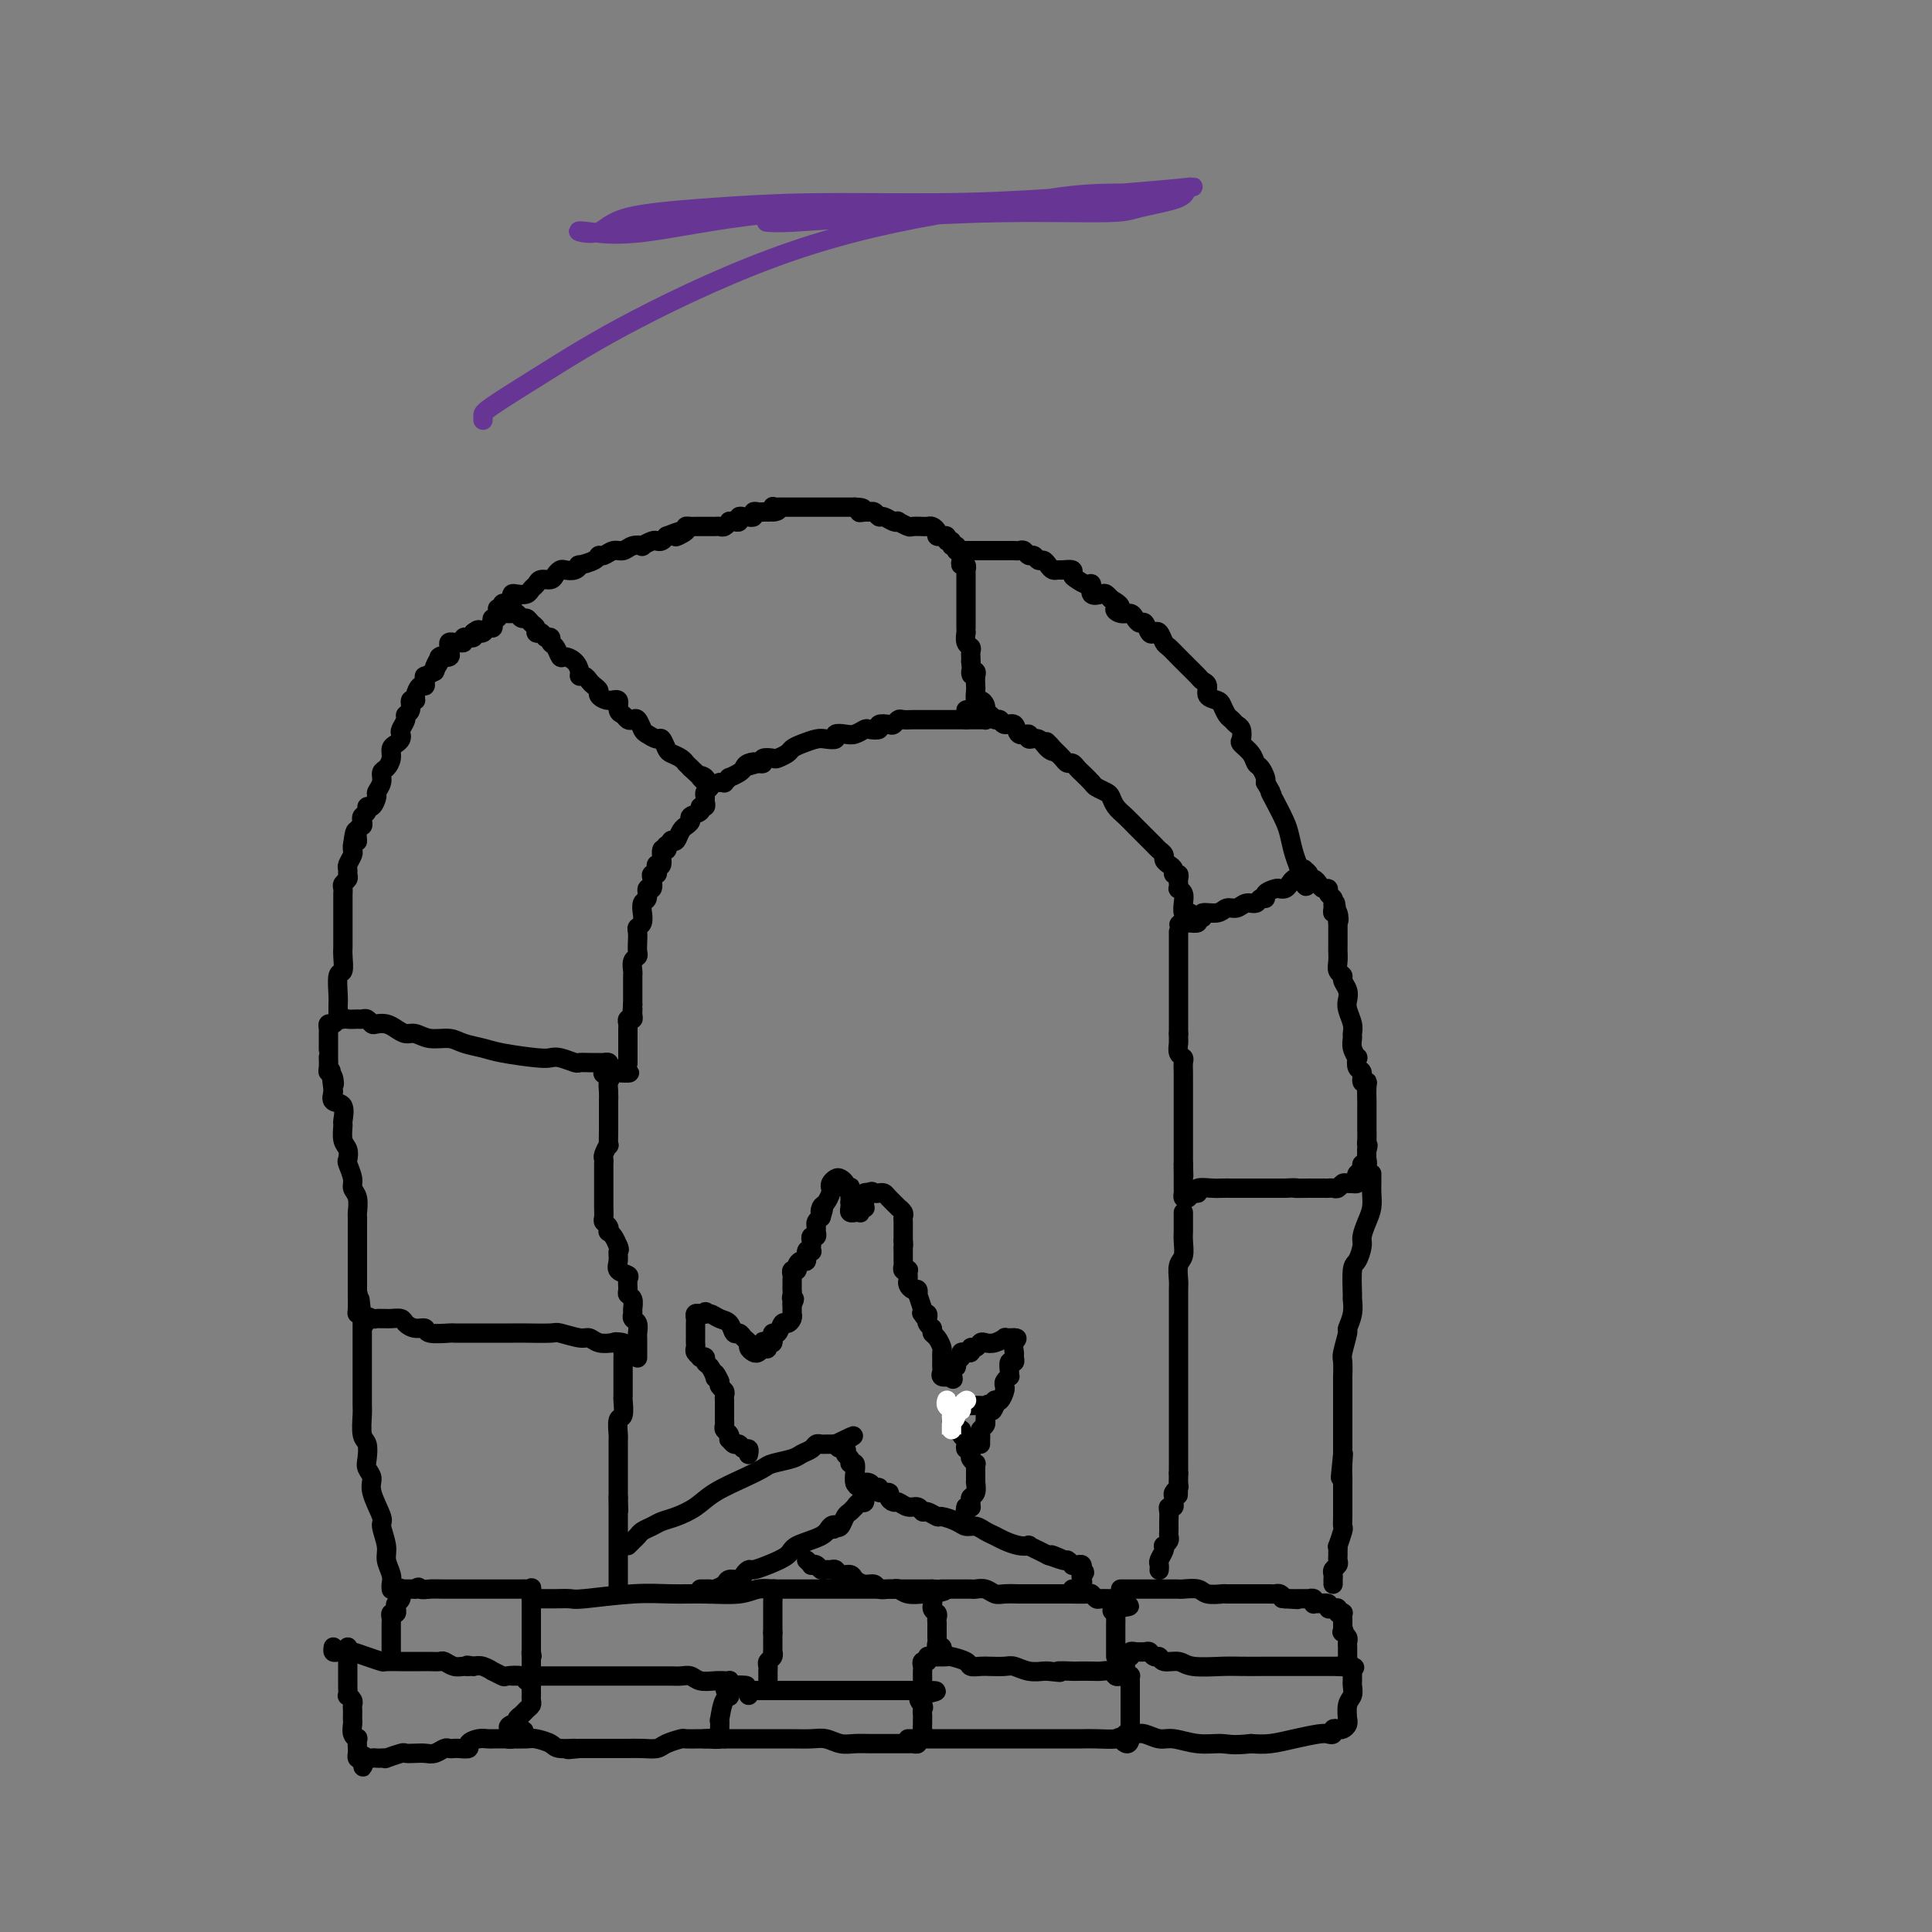 <svg viewBox='0 0 400 400' version='1.1' xmlns='http://www.w3.org/2000/svg' xmlns:xlink='http://www.w3.org/1999/xlink'><rect x="0" y="0" width="400" height="400" fill="#808080" stroke="none"/><g fill='none' stroke='rgb(0,0,0)' stroke-width='4' stroke-linecap='round' stroke-linejoin='round'><path d='M72,341c0.000,0.449 0.000,0.898 0,1c-0.000,0.102 -0.000,-0.141 0,0c0.000,0.141 0.000,0.668 0,1c-0.000,0.332 -0.000,0.469 0,1c0.000,0.531 0.000,1.457 0,2c-0.000,0.543 -0.001,0.705 0,1c0.001,0.295 0.004,0.723 0,1c-0.004,0.277 -0.015,0.403 0,1c0.015,0.597 0.057,1.666 0,2c-0.057,0.334 -0.211,-0.065 0,0c0.211,0.065 0.789,0.595 1,1c0.211,0.405 0.057,0.685 0,1c-0.057,0.315 -0.016,0.665 0,1c0.016,0.335 0.008,0.654 0,1c-0.008,0.346 -0.016,0.718 0,1c0.016,0.282 0.057,0.475 0,1c-0.057,0.525 -0.211,1.383 0,2c0.211,0.617 0.788,0.992 1,1c0.212,0.008 0.060,-0.351 0,0c-0.060,0.351 -0.026,1.414 0,2c0.026,0.586 0.046,0.696 0,1c-0.046,0.304 -0.156,0.801 0,1c0.156,0.199 0.578,0.099 1,0'/><path d='M75,364c0.416,3.558 -0.044,0.953 0,0c0.044,-0.953 0.591,-0.256 1,0c0.409,0.256 0.681,0.070 1,0c0.319,-0.070 0.685,-0.022 1,0c0.315,0.022 0.580,0.020 1,0c0.420,-0.020 0.994,-0.058 1,0c0.006,0.058 -0.556,0.211 0,0c0.556,-0.211 2.232,-0.788 3,-1c0.768,-0.212 0.629,-0.061 1,0c0.371,0.061 1.251,0.030 2,0c0.749,-0.030 1.367,-0.061 2,0c0.633,0.061 1.282,0.212 2,0c0.718,-0.212 1.507,-0.788 2,-1c0.493,-0.212 0.691,-0.060 1,0c0.309,0.060 0.730,0.026 1,0c0.270,-0.026 0.390,-0.046 1,0c0.610,0.046 1.709,0.156 2,0c0.291,-0.156 -0.225,-0.578 0,-1c0.225,-0.422 1.191,-0.845 2,-1c0.809,-0.155 1.459,-0.042 2,0c0.541,0.042 0.972,0.012 1,0c0.028,-0.012 -0.346,-0.006 0,0c0.346,0.006 1.412,0.012 2,0c0.588,-0.012 0.697,-0.042 1,0c0.303,0.042 0.801,0.155 1,0c0.199,-0.155 0.100,-0.577 0,-1'/><path d='M106,359c4.813,-0.936 1.345,-0.776 0,-1c-1.345,-0.224 -0.568,-0.834 0,-1c0.568,-0.166 0.926,0.110 1,0c0.074,-0.110 -0.138,-0.607 0,-1c0.138,-0.393 0.625,-0.684 1,-1c0.375,-0.316 0.636,-0.658 1,-1c0.364,-0.342 0.830,-0.683 1,-1c0.170,-0.317 0.045,-0.609 0,-1c-0.045,-0.391 -0.011,-0.879 0,-1c0.011,-0.121 -0.001,0.126 0,0c0.001,-0.126 0.013,-0.626 0,-1c-0.013,-0.374 -0.053,-0.622 0,-1c0.053,-0.378 0.198,-0.885 0,-1c-0.198,-0.115 -0.741,0.161 -1,0c-0.259,-0.161 -0.236,-0.760 -1,-1c-0.764,-0.240 -2.316,-0.121 -3,0c-0.684,0.121 -0.501,0.242 -1,0c-0.499,-0.242 -1.680,-0.848 -2,-1c-0.320,-0.152 0.222,0.152 0,0c-0.222,-0.152 -1.206,-0.758 -2,-1c-0.794,-0.242 -1.397,-0.121 -2,0'/><path d='M98,345c-2.047,-0.460 -1.163,-0.109 -1,0c0.163,0.109 -0.394,-0.023 -1,0c-0.606,0.023 -1.262,0.202 -2,0c-0.738,-0.202 -1.557,-0.786 -2,-1c-0.443,-0.214 -0.508,-0.057 -1,0c-0.492,0.057 -1.411,0.015 -2,0c-0.589,-0.015 -0.848,-0.004 -1,0c-0.152,0.004 -0.196,0.002 -1,0c-0.804,-0.002 -2.367,-0.003 -3,0c-0.633,0.003 -0.334,0.011 -1,0c-0.666,-0.011 -2.297,-0.041 -3,0c-0.703,0.041 -0.480,0.155 -1,0c-0.520,-0.155 -1.785,-0.577 -3,-1c-1.215,-0.423 -2.381,-0.846 -3,-1c-0.619,-0.154 -0.691,-0.040 -1,0c-0.309,0.040 -0.853,0.007 -1,0c-0.147,-0.007 0.104,0.012 0,0c-0.104,-0.012 -0.564,-0.055 -1,0c-0.436,0.055 -0.848,0.207 -1,0c-0.152,-0.207 -0.043,-0.773 0,-1c0.043,-0.227 0.022,-0.113 0,0'/><path d='M106,347c0.334,-0.000 0.667,-0.000 1,0c0.333,0.000 0.665,0.000 1,0c0.335,-0.000 0.674,-0.000 1,0c0.326,0.000 0.638,0.000 1,0c0.362,-0.000 0.773,-0.000 1,0c0.227,0.000 0.268,0.000 1,0c0.732,-0.000 2.153,-0.000 3,0c0.847,0.000 1.118,0.000 2,0c0.882,-0.000 2.374,-0.000 3,0c0.626,0.000 0.385,0.000 1,0c0.615,-0.000 2.084,-0.000 3,0c0.916,0.000 1.278,0.000 2,0c0.722,-0.000 1.803,-0.000 3,0c1.197,0.000 2.509,0.000 3,0c0.491,-0.000 0.162,-0.001 1,0c0.838,0.001 2.842,0.004 4,0c1.158,-0.004 1.469,-0.015 2,0c0.531,0.015 1.284,0.057 2,0c0.716,-0.057 1.397,-0.211 2,0c0.603,0.211 1.128,0.788 2,1c0.872,0.212 2.090,0.060 3,0c0.910,-0.060 1.512,-0.026 2,0c0.488,0.026 0.862,0.046 1,0c0.138,-0.046 0.039,-0.156 0,0c-0.039,0.156 -0.020,0.578 0,1'/><path d='M151,349c6.950,0.186 1.824,-0.348 0,0c-1.824,0.348 -0.345,1.578 0,2c0.345,0.422 -0.444,0.035 -1,1c-0.556,0.965 -0.879,3.282 -1,4c-0.121,0.718 -0.039,-0.161 0,0c0.039,0.161 0.035,1.364 0,2c-0.035,0.636 -0.101,0.706 0,1c0.101,0.294 0.370,0.811 0,1c-0.370,0.189 -1.378,0.050 -2,0c-0.622,-0.050 -0.856,-0.011 -1,0c-0.144,0.011 -0.198,-0.007 -1,0c-0.802,0.007 -2.353,0.040 -3,0c-0.647,-0.040 -0.390,-0.154 -1,0c-0.610,0.154 -2.087,0.577 -3,1c-0.913,0.423 -1.261,0.845 -2,1c-0.739,0.155 -1.869,0.041 -3,0c-1.131,-0.041 -2.262,-0.011 -3,0c-0.738,0.011 -1.085,0.003 -2,0c-0.915,-0.003 -2.400,-0.001 -3,0c-0.600,0.001 -0.314,0.000 -1,0c-0.686,-0.000 -2.343,-0.000 -4,0'/><path d='M120,362c-4.552,0.452 -1.430,0.083 -1,0c0.430,-0.083 -1.830,0.121 -3,0c-1.170,-0.121 -1.251,-0.568 -2,-1c-0.749,-0.432 -2.167,-0.848 -3,-1c-0.833,-0.152 -1.082,-0.041 -2,0c-0.918,0.041 -2.505,0.011 -3,0c-0.495,-0.011 0.102,-0.003 0,0c-0.102,0.003 -0.904,0.001 -1,0c-0.096,-0.001 0.513,-0.000 1,0c0.487,0.000 0.854,0.000 1,0c0.146,-0.000 0.073,-0.000 0,0'/><path d='M155,351c0.017,-0.423 0.035,-0.845 0,-1c-0.035,-0.155 -0.122,-0.041 0,0c0.122,0.041 0.453,0.011 1,0c0.547,-0.011 1.309,-0.003 2,0c0.691,0.003 1.311,0.001 2,0c0.689,-0.001 1.446,-0.000 2,0c0.554,0.000 0.904,0.000 2,0c1.096,-0.000 2.940,-0.000 4,0c1.060,0.000 1.338,0.000 2,0c0.662,-0.000 1.708,-0.000 3,0c1.292,0.000 2.830,0.000 4,0c1.170,-0.000 1.973,-0.000 3,0c1.027,0.000 2.278,0.000 3,0c0.722,-0.000 0.915,-0.000 2,0c1.085,0.000 3.061,0.000 4,0c0.939,-0.000 0.840,-0.000 1,0c0.160,0.000 0.580,0.000 1,0'/><path d='M191,350c5.569,-0.037 1.492,0.371 0,1c-1.492,0.629 -0.400,1.478 0,2c0.400,0.522 0.107,0.717 0,1c-0.107,0.283 -0.028,0.653 0,1c0.028,0.347 0.003,0.670 0,1c-0.003,0.330 0.014,0.667 0,1c-0.014,0.333 -0.059,0.664 0,1c0.059,0.336 0.223,0.679 0,1c-0.223,0.321 -0.834,0.622 -1,1c-0.166,0.378 0.112,0.833 0,1c-0.112,0.167 -0.613,0.045 -1,0c-0.387,-0.045 -0.659,-0.012 -1,0c-0.341,0.012 -0.752,0.003 -1,0c-0.248,-0.003 -0.334,0.000 -1,0c-0.666,-0.000 -1.911,-0.004 -3,0c-1.089,0.004 -2.023,0.015 -3,0c-0.977,-0.015 -1.997,-0.057 -3,0c-1.003,0.057 -1.989,0.211 -3,0c-1.011,-0.211 -2.048,-0.789 -3,-1c-0.952,-0.211 -1.820,-0.057 -3,0c-1.180,0.057 -2.672,0.015 -4,0c-1.328,-0.015 -2.491,-0.004 -3,0c-0.509,0.004 -0.364,0.001 -1,0c-0.636,-0.001 -2.055,-0.000 -3,0c-0.945,0.000 -1.418,0.000 -2,0c-0.582,-0.000 -1.272,-0.000 -2,0c-0.728,0.000 -1.494,0.000 -2,0c-0.506,-0.000 -0.753,-0.000 -1,0'/><path d='M150,360c-6.211,-0.155 -2.240,-0.041 -1,0c1.240,0.041 -0.253,0.011 -1,0c-0.747,-0.011 -0.750,-0.003 -1,0c-0.250,0.003 -0.747,0.001 -1,0c-0.253,-0.001 -0.260,-0.000 0,0c0.260,0.000 0.789,0.000 1,0c0.211,-0.000 0.106,-0.000 0,0'/><path d='M191,349c0.000,-0.303 0.000,-0.606 0,-1c-0.000,-0.394 -0.001,-0.880 0,-1c0.001,-0.120 0.004,0.127 0,0c-0.004,-0.127 -0.016,-0.626 0,-1c0.016,-0.374 0.058,-0.622 0,-1c-0.058,-0.378 -0.218,-0.886 0,-1c0.218,-0.114 0.814,0.166 1,0c0.186,-0.166 -0.038,-0.776 0,-1c0.038,-0.224 0.337,-0.061 1,0c0.663,0.061 1.691,0.019 2,0c0.309,-0.019 -0.101,-0.015 0,0c0.101,0.015 0.713,0.043 1,0c0.287,-0.043 0.250,-0.155 1,0c0.750,0.155 2.288,0.578 3,1c0.712,0.422 0.599,0.844 1,1c0.401,0.156 1.317,0.046 2,0c0.683,-0.046 1.132,-0.026 2,0c0.868,0.026 2.155,0.060 3,0c0.845,-0.060 1.247,-0.212 2,0c0.753,0.212 1.857,0.788 3,1c1.143,0.212 2.327,0.061 3,0c0.673,-0.061 0.837,-0.030 1,0'/><path d='M217,346c4.143,0.464 2.002,0.125 2,0c-0.002,-0.125 2.136,-0.034 3,0c0.864,0.034 0.455,0.013 1,0c0.545,-0.013 2.044,-0.018 3,0c0.956,0.018 1.369,0.057 2,0c0.631,-0.057 1.479,-0.211 2,0c0.521,0.211 0.714,0.788 1,1c0.286,0.212 0.665,0.060 1,0c0.335,-0.060 0.626,-0.027 1,0c0.374,0.027 0.832,0.049 1,0c0.168,-0.049 0.045,-0.167 0,0c-0.045,0.167 -0.012,0.620 0,1c0.012,0.380 0.003,0.687 0,1c-0.003,0.313 -0.001,0.632 0,1c0.001,0.368 0.000,0.785 0,1c-0.000,0.215 -0.000,0.228 0,1c0.000,0.772 0.000,2.301 0,3c-0.000,0.699 -0.000,0.566 0,1c0.000,0.434 0.000,1.436 0,2c-0.000,0.564 -0.000,0.690 0,1c0.000,0.310 0.000,0.803 0,1c-0.000,0.197 -0.000,0.099 0,0'/><path d='M234,360c-0.292,2.011 -1.522,0.539 -2,0c-0.478,-0.539 -0.202,-0.144 -1,0c-0.798,0.144 -2.668,0.039 -4,0c-1.332,-0.039 -2.127,-0.010 -3,0c-0.873,0.010 -1.825,0.003 -3,0c-1.175,-0.003 -2.571,-0.001 -4,0c-1.429,0.001 -2.889,0.000 -4,0c-1.111,-0.000 -1.872,-0.000 -3,0c-1.128,0.000 -2.624,0.000 -4,0c-1.376,-0.000 -2.631,-0.000 -4,0c-1.369,0.000 -2.853,0.000 -4,0c-1.147,-0.000 -1.956,-0.000 -3,0c-1.044,0.000 -2.324,0.000 -3,0c-0.676,-0.000 -0.748,-0.000 -1,0c-0.252,0.000 -0.684,0.000 -1,0c-0.316,-0.000 -0.518,-0.000 -1,0c-0.482,0.000 -1.245,0.000 -1,0c0.245,-0.000 1.499,-0.000 2,0c0.501,0.000 0.251,0.000 0,0'/><path d='M233,346c-0.009,-0.342 -0.018,-0.684 0,-1c0.018,-0.316 0.062,-0.607 0,-1c-0.062,-0.393 -0.229,-0.890 0,-1c0.229,-0.110 0.853,0.167 1,0c0.147,-0.167 -0.182,-0.778 0,-1c0.182,-0.222 0.875,-0.055 1,0c0.125,0.055 -0.317,-0.000 0,0c0.317,0.000 1.392,0.057 2,0c0.608,-0.057 0.747,-0.226 1,0c0.253,0.226 0.620,0.849 1,1c0.380,0.151 0.773,-0.170 1,0c0.227,0.170 0.288,0.830 1,1c0.712,0.170 2.073,-0.151 3,0c0.927,0.151 1.419,0.772 3,1c1.581,0.228 4.252,0.061 6,0c1.748,-0.061 2.575,-0.016 4,0c1.425,0.016 3.449,0.004 5,0c1.551,-0.004 2.628,-0.001 4,0c1.372,0.001 3.038,0.000 4,0c0.962,-0.000 1.221,-0.000 2,0c0.779,0.000 2.080,0.000 3,0c0.920,-0.000 1.460,-0.000 2,0'/><path d='M277,345c6.370,0.459 2.295,0.108 1,0c-1.295,-0.108 0.189,0.028 1,0c0.811,-0.028 0.949,-0.219 1,0c0.051,0.219 0.014,0.846 0,1c-0.014,0.154 -0.004,-0.167 0,0c0.004,0.167 0.002,0.822 0,1c-0.002,0.178 -0.004,-0.120 0,0c0.004,0.120 0.015,0.656 0,1c-0.015,0.344 -0.057,0.494 0,1c0.057,0.506 0.212,1.368 0,2c-0.212,0.632 -0.792,1.035 -1,2c-0.208,0.965 -0.044,2.494 0,3c0.044,0.506 -0.031,-0.009 0,0c0.031,0.009 0.167,0.542 0,1c-0.167,0.458 -0.636,0.841 -1,1c-0.364,0.159 -0.623,0.094 -1,0c-0.377,-0.094 -0.872,-0.219 -1,0c-0.128,0.219 0.112,0.780 0,1c-0.112,0.220 -0.574,0.098 -1,0c-0.426,-0.098 -0.815,-0.170 -2,0c-1.185,0.170 -3.165,0.584 -5,1c-1.835,0.416 -3.524,0.833 -5,1c-1.476,0.167 -2.738,0.083 -4,0'/><path d='M259,361c-3.911,0.447 -4.690,0.063 -6,0c-1.310,-0.063 -3.153,0.193 -5,0c-1.847,-0.193 -3.699,-0.836 -5,-1c-1.301,-0.164 -2.051,0.152 -3,0c-0.949,-0.152 -2.097,-0.773 -3,-1c-0.903,-0.227 -1.562,-0.061 -2,0c-0.438,0.061 -0.656,0.016 -1,0c-0.344,-0.016 -0.812,-0.005 -1,0c-0.188,0.005 -0.094,0.002 0,0'/><path d='M81,343c-0.000,-0.446 -0.000,-0.893 0,-1c0.000,-0.107 0.000,0.125 0,0c-0.000,-0.125 -0.000,-0.607 0,-1c0.000,-0.393 0.000,-0.697 0,-1c-0.000,-0.303 -0.000,-0.606 0,-1c0.000,-0.394 0.000,-0.879 0,-1c-0.000,-0.121 -0.001,0.121 0,0c0.001,-0.121 0.004,-0.606 0,-1c-0.004,-0.394 -0.015,-0.697 0,-1c0.015,-0.303 0.056,-0.606 0,-1c-0.056,-0.394 -0.207,-0.878 0,-1c0.207,-0.122 0.774,0.117 1,0c0.226,-0.117 0.112,-0.592 0,-1c-0.112,-0.408 -0.222,-0.750 0,-1c0.222,-0.250 0.777,-0.407 1,-1c0.223,-0.593 0.115,-1.623 0,-2c-0.115,-0.377 -0.238,-0.101 0,0c0.238,0.101 0.837,0.027 1,0c0.163,-0.027 -0.110,-0.007 0,0c0.110,0.007 0.603,0.002 1,0c0.397,-0.002 0.699,-0.001 1,0'/><path d='M86,329c0.902,-0.774 0.656,-0.207 1,0c0.344,0.207 1.278,0.056 2,0c0.722,-0.056 1.234,-0.015 3,0c1.766,0.015 4.788,0.004 6,0c1.212,-0.004 0.615,-0.001 1,0c0.385,0.001 1.752,0.000 3,0c1.248,-0.000 2.376,-0.000 3,0c0.624,0.000 0.745,0.001 1,0c0.255,-0.001 0.643,-0.003 1,0c0.357,0.003 0.684,0.010 1,0c0.316,-0.010 0.621,-0.037 1,0c0.379,0.037 0.834,0.138 1,0c0.166,-0.138 0.045,-0.513 0,0c-0.045,0.513 -0.012,1.916 0,3c0.012,1.084 0.003,1.849 0,2c-0.003,0.151 -0.001,-0.311 0,0c0.001,0.311 0.000,1.397 0,2c-0.000,0.603 -0.000,0.725 0,1c0.000,0.275 0.000,0.703 0,1c-0.000,0.297 -0.000,0.465 0,1c0.000,0.535 0.000,1.439 0,2c-0.000,0.561 -0.000,0.781 0,1'/><path d='M110,342c0.309,1.954 0.083,0.341 0,0c-0.083,-0.341 -0.022,0.592 0,1c0.022,0.408 0.006,0.292 0,1c-0.006,0.708 -0.002,2.241 0,3c0.002,0.759 0.000,0.743 0,1c-0.000,0.257 -0.000,0.788 0,1c0.000,0.212 0.000,0.106 0,0'/><path d='M110,331c0.473,-0.000 0.946,-0.000 1,0c0.054,0.000 -0.312,0.001 0,0c0.312,-0.001 1.302,-0.004 2,0c0.698,0.004 1.104,0.015 2,0c0.896,-0.015 2.281,-0.057 3,0c0.719,0.057 0.772,0.212 3,0c2.228,-0.212 6.630,-0.793 10,-1c3.370,-0.207 5.709,-0.041 8,0c2.291,0.041 4.533,-0.042 7,0c2.467,0.042 5.158,0.209 7,0c1.842,-0.209 2.833,-0.795 4,-1c1.167,-0.205 2.509,-0.028 3,0c0.491,0.028 0.132,-0.093 0,0c-0.132,0.093 -0.035,0.400 0,1c0.035,0.600 0.009,1.492 0,2c-0.009,0.508 -0.003,0.633 0,1c0.003,0.367 0.001,0.975 0,1c-0.001,0.025 -0.000,-0.532 0,0c0.000,0.532 0.000,2.152 0,3c-0.000,0.848 -0.000,0.924 0,1'/><path d='M160,338c-0.000,1.570 -0.000,0.994 0,1c0.000,0.006 0.001,0.593 0,1c-0.001,0.407 -0.004,0.634 0,1c0.004,0.366 0.015,0.872 0,1c-0.015,0.128 -0.057,-0.121 0,0c0.057,0.121 0.211,0.611 0,1c-0.211,0.389 -0.789,0.678 -1,1c-0.211,0.322 -0.057,0.678 0,1c0.057,0.322 0.015,0.612 0,1c-0.015,0.388 -0.004,0.875 0,1c0.004,0.125 0.001,-0.111 0,0c-0.001,0.111 -0.000,0.568 0,1c0.000,0.432 0.000,0.838 0,1c-0.000,0.162 -0.000,0.081 0,0'/><path d='M160,329c0.218,0.000 0.435,0.000 1,0c0.565,0.000 1.477,0.000 2,0c0.523,0.000 0.659,0.000 1,0c0.341,0.000 0.889,0.000 2,0c1.111,0.000 2.786,0.000 4,0c1.214,0.000 1.968,0.000 3,0c1.032,0.000 2.342,0.000 3,0c0.658,0.000 0.663,0.000 1,0c0.337,0.000 1.007,0.000 2,0c0.993,0.000 2.308,0.000 3,0c0.692,0.000 0.759,0.000 1,0c0.241,0.000 0.656,0.000 1,0c0.344,0.000 0.617,0.000 1,0c0.383,0.000 0.875,0.000 1,0c0.125,0.000 -0.116,0.000 0,0c0.116,0.000 0.591,0.000 1,0c0.409,0.000 0.753,0.000 1,0c0.247,0.000 0.395,0.000 1,0c0.605,0.000 1.665,0.000 2,0c0.335,0.000 -0.054,0.000 0,0c0.054,0.000 0.553,0.000 1,0c0.447,0.000 0.842,0.000 1,0c0.158,0.000 0.079,0.000 0,0'/><path d='M193,329c5.101,0.195 1.353,0.682 0,1c-1.353,0.318 -0.310,0.466 0,1c0.310,0.534 -0.113,1.452 0,2c0.113,0.548 0.762,0.725 1,1c0.238,0.275 0.064,0.647 0,1c-0.064,0.353 -0.017,0.686 0,1c0.017,0.314 0.005,0.609 0,1c-0.005,0.391 -0.002,0.879 0,1c0.002,0.121 0.004,-0.126 0,0c-0.004,0.126 -0.015,0.626 0,1c0.015,0.374 0.057,0.621 0,1c-0.057,0.379 -0.211,0.890 0,1c0.211,0.110 0.789,-0.180 1,0c0.211,0.180 0.057,0.832 0,1c-0.057,0.168 -0.015,-0.147 0,0c0.015,0.147 0.004,0.756 0,1c-0.004,0.244 -0.002,0.122 0,0'/><path d='M195,329c-0.087,0.000 -0.174,0.000 0,0c0.174,-0.000 0.610,-0.000 1,0c0.390,0.000 0.734,0.000 1,0c0.266,-0.000 0.455,-0.001 1,0c0.545,0.001 1.444,0.004 2,0c0.556,-0.004 0.767,-0.015 1,0c0.233,0.015 0.489,0.057 1,0c0.511,-0.057 1.276,-0.211 2,0c0.724,0.211 1.406,0.789 2,1c0.594,0.211 1.099,0.057 2,0c0.901,-0.057 2.199,-0.015 3,0c0.801,0.015 1.105,0.004 2,0c0.895,-0.004 2.380,-0.001 3,0c0.620,0.001 0.376,-0.001 1,0c0.624,0.001 2.118,0.004 3,0c0.882,-0.004 1.152,-0.015 2,0c0.848,0.015 2.272,0.057 3,0c0.728,-0.057 0.759,-0.212 1,0c0.241,0.212 0.692,0.792 1,1c0.308,0.208 0.474,0.046 1,0c0.526,-0.046 1.411,0.026 2,0c0.589,-0.026 0.883,-0.150 1,0c0.117,0.150 0.059,0.575 0,1'/><path d='M231,332c5.569,0.626 1.492,0.693 0,1c-1.492,0.307 -0.400,0.856 0,1c0.400,0.144 0.107,-0.115 0,0c-0.107,0.115 -0.029,0.605 0,1c0.029,0.395 0.008,0.696 0,1c-0.008,0.304 -0.002,0.610 0,1c0.002,0.390 0.001,0.865 0,1c-0.001,0.135 -0.000,-0.070 0,0c0.000,0.070 0.000,0.415 0,1c-0.000,0.585 -0.000,1.411 0,2c0.000,0.589 0.000,0.941 0,1c-0.000,0.059 -0.000,-0.177 0,0c0.000,0.177 0.000,0.765 0,1c-0.000,0.235 -0.000,0.118 0,0'/><path d='M232,329c0.341,-0.000 0.683,-0.000 1,0c0.317,0.000 0.610,0.000 1,0c0.390,-0.000 0.878,-0.000 1,0c0.122,0.000 -0.122,0.000 0,0c0.122,-0.000 0.611,-0.000 1,0c0.389,0.000 0.677,0.000 1,0c0.323,-0.000 0.682,-0.000 1,0c0.318,0.000 0.596,0.000 1,0c0.404,-0.000 0.935,-0.000 1,0c0.065,0.000 -0.335,0.000 0,0c0.335,-0.000 1.406,-0.001 2,0c0.594,0.001 0.710,0.004 1,0c0.290,-0.004 0.754,-0.015 1,0c0.246,0.015 0.273,0.057 1,0c0.727,-0.057 2.154,-0.211 3,0c0.846,0.211 1.111,0.789 2,1c0.889,0.211 2.403,0.057 3,0c0.597,-0.057 0.277,-0.015 1,0c0.723,0.015 2.488,0.004 3,0c0.512,-0.004 -0.228,-0.001 0,0c0.228,0.001 1.423,0.001 2,0c0.577,-0.001 0.536,-0.001 1,0c0.464,0.001 1.434,0.003 2,0c0.566,-0.003 0.729,-0.011 1,0c0.271,0.011 0.650,0.041 1,0c0.350,-0.041 0.671,-0.155 1,0c0.329,0.155 0.664,0.577 1,1'/><path d='M266,331c5.229,0.309 1.300,0.083 0,0c-1.300,-0.083 0.029,-0.022 1,0c0.971,0.022 1.584,0.005 2,0c0.416,-0.005 0.633,0.002 1,0c0.367,-0.002 0.882,-0.015 1,0c0.118,0.015 -0.163,0.057 0,0c0.163,-0.057 0.769,-0.212 1,0c0.231,0.212 0.085,0.793 0,1c-0.085,0.207 -0.111,0.042 0,0c0.111,-0.042 0.360,0.040 1,0c0.640,-0.040 1.673,-0.203 2,0c0.327,0.203 -0.052,0.773 0,1c0.052,0.227 0.536,0.113 1,0c0.464,-0.113 0.909,-0.223 1,0c0.091,0.223 -0.172,0.781 0,1c0.172,0.219 0.778,0.100 1,0c0.222,-0.100 0.059,-0.181 0,0c-0.059,0.181 -0.016,0.626 0,1c0.016,0.374 0.005,0.678 0,1c-0.005,0.322 -0.002,0.661 0,1'/><path d='M278,337c0.480,1.013 0.181,1.045 0,1c-0.181,-0.045 -0.245,-0.166 0,0c0.245,0.166 0.798,0.618 1,1c0.202,0.382 0.054,0.694 0,1c-0.054,0.306 -0.015,0.608 0,1c0.015,0.392 0.004,0.876 0,1c-0.004,0.124 -0.001,-0.111 0,0c0.001,0.111 0.000,0.568 0,1c-0.000,0.432 -0.000,0.838 0,1c0.000,0.162 0.000,0.081 0,0'/><path d='M81,329c0.009,0.073 0.018,0.145 0,0c-0.018,-0.145 -0.062,-0.508 0,-1c0.062,-0.492 0.229,-1.112 0,-2c-0.229,-0.888 -0.854,-2.044 -1,-3c-0.146,-0.956 0.186,-1.712 0,-3c-0.186,-1.288 -0.891,-3.108 -1,-4c-0.109,-0.892 0.377,-0.857 0,-2c-0.377,-1.143 -1.617,-3.465 -2,-5c-0.383,-1.535 0.090,-2.282 0,-3c-0.090,-0.718 -0.742,-1.408 -1,-2c-0.258,-0.592 -0.122,-1.088 0,-2c0.122,-0.912 0.229,-2.240 0,-3c-0.229,-0.760 -0.793,-0.953 -1,-2c-0.207,-1.047 -0.055,-2.948 0,-4c0.055,-1.052 0.015,-1.253 0,-2c-0.015,-0.747 -0.004,-2.038 0,-3c0.004,-0.962 0.001,-1.594 0,-2c-0.001,-0.406 -0.000,-0.586 0,-1c0.000,-0.414 0.000,-1.063 0,-2c-0.000,-0.937 -0.000,-2.163 0,-3c0.000,-0.837 0.000,-1.285 0,-2c-0.000,-0.715 -0.000,-1.697 0,-2c0.000,-0.303 0.000,0.073 0,0c-0.000,-0.073 -0.000,-0.597 0,-1c0.000,-0.403 0.000,-0.687 0,-1c-0.000,-0.313 -0.000,-0.657 0,-1'/><path d='M75,273c-0.976,-8.663 -0.417,-2.321 0,0c0.417,2.321 0.690,0.622 1,0c0.310,-0.622 0.657,-0.167 1,0c0.343,0.167 0.682,0.045 1,0c0.318,-0.045 0.614,-0.013 1,0c0.386,0.013 0.862,0.006 1,0c0.138,-0.006 -0.063,-0.012 0,0c0.063,0.012 0.389,0.041 1,0c0.611,-0.041 1.509,-0.151 2,0c0.491,0.151 0.577,0.562 1,1c0.423,0.438 1.183,0.902 2,1c0.817,0.098 1.690,-0.170 2,0c0.310,0.170 0.058,0.778 1,1c0.942,0.222 3.078,0.060 4,0c0.922,-0.060 0.631,-0.016 1,0c0.369,0.016 1.398,0.004 2,0c0.602,-0.004 0.778,-0.001 2,0c1.222,0.001 3.490,-0.001 5,0c1.510,0.001 2.260,0.004 3,0c0.740,-0.004 1.469,-0.016 3,0c1.531,0.016 3.866,0.061 5,0c1.134,-0.061 1.069,-0.226 2,0c0.931,0.226 2.858,0.844 4,1c1.142,0.156 1.500,-0.150 2,0c0.500,0.150 1.143,0.757 2,1c0.857,0.243 1.929,0.121 3,0'/><path d='M127,278c8.210,0.786 2.736,0.252 1,0c-1.736,-0.252 0.267,-0.222 1,0c0.733,0.222 0.196,0.636 0,1c-0.196,0.364 -0.053,0.679 0,1c0.053,0.321 0.014,0.647 0,1c-0.014,0.353 -0.004,0.733 0,1c0.004,0.267 0.001,0.423 0,1c-0.001,0.577 0.001,1.577 0,2c-0.001,0.423 -0.004,0.268 0,1c0.004,0.732 0.015,2.350 0,3c-0.015,0.650 -0.057,0.330 0,1c0.057,0.670 0.211,2.328 0,3c-0.211,0.672 -0.789,0.358 -1,1c-0.211,0.642 -0.057,2.241 0,3c0.057,0.759 0.015,0.680 0,1c-0.015,0.320 -0.004,1.041 0,2c0.004,0.959 0.001,2.158 0,3c-0.001,0.842 -0.000,1.329 0,2c0.000,0.671 0.000,1.527 0,2c-0.000,0.473 -0.000,0.564 0,1c0.000,0.436 0.000,1.218 0,2'/><path d='M128,310c0.155,5.124 0.041,1.936 0,1c-0.041,-0.936 -0.011,0.382 0,1c0.011,0.618 0.003,0.537 0,1c-0.003,0.463 -0.001,1.470 0,2c0.001,0.530 0.000,0.583 0,1c-0.000,0.417 -0.000,1.198 0,2c0.000,0.802 0.000,1.626 0,2c-0.000,0.374 -0.000,0.299 0,1c0.000,0.701 0.000,2.177 0,3c-0.000,0.823 -0.000,0.994 0,1c0.000,0.006 0.000,-0.153 0,0c-0.000,0.153 -0.000,0.619 0,1c0.000,0.381 0.000,0.677 0,1c-0.000,0.323 -0.000,0.674 0,1c0.000,0.326 0.000,0.626 0,1c-0.000,0.374 -0.000,0.821 0,1c0.000,0.179 0.000,0.089 0,0'/><path d='M75,272c-0.423,0.027 -0.845,0.054 -1,0c-0.155,-0.054 -0.041,-0.188 0,-1c0.041,-0.812 0.011,-2.301 0,-3c-0.011,-0.699 -0.003,-0.607 0,-1c0.003,-0.393 0.001,-1.270 0,-2c-0.001,-0.730 -0.000,-1.311 0,-2c0.000,-0.689 0.000,-1.484 0,-2c-0.000,-0.516 -0.000,-0.753 0,-1c0.000,-0.247 0.000,-0.504 0,-1c-0.000,-0.496 -0.000,-1.230 0,-2c0.000,-0.770 0.001,-1.575 0,-2c-0.001,-0.425 -0.004,-0.470 0,-1c0.004,-0.530 0.016,-1.544 0,-2c-0.016,-0.456 -0.061,-0.353 0,-1c0.061,-0.647 0.226,-2.042 0,-3c-0.226,-0.958 -0.844,-1.478 -1,-2c-0.156,-0.522 0.151,-1.044 0,-2c-0.151,-0.956 -0.758,-2.344 -1,-3c-0.242,-0.656 -0.118,-0.579 0,-1c0.118,-0.421 0.230,-1.339 0,-2c-0.230,-0.661 -0.801,-1.065 -1,-2c-0.199,-0.935 -0.026,-2.400 0,-3c0.026,-0.600 -0.096,-0.336 0,-1c0.096,-0.664 0.411,-2.256 0,-3c-0.411,-0.744 -1.546,-0.641 -2,-1c-0.454,-0.359 -0.227,-1.179 0,-2'/><path d='M69,226c-0.944,-7.523 -0.306,-3.330 0,-2c0.306,1.330 0.278,-0.203 0,-1c-0.278,-0.797 -0.807,-0.856 -1,-1c-0.193,-0.144 -0.052,-0.371 0,-1c0.052,-0.629 0.014,-1.660 0,-2c-0.014,-0.340 -0.004,0.011 0,0c0.004,-0.011 0.001,-0.384 0,-1c-0.001,-0.616 -0.001,-1.476 0,-2c0.001,-0.524 0.003,-0.714 0,-1c-0.003,-0.286 -0.012,-0.669 0,-1c0.012,-0.331 0.045,-0.611 0,-1c-0.045,-0.389 -0.167,-0.888 0,-1c0.167,-0.112 0.622,0.162 1,0c0.378,-0.162 0.679,-0.761 1,-1c0.321,-0.239 0.660,-0.120 1,0'/><path d='M71,211c0.582,-0.308 0.537,-0.079 1,0c0.463,0.079 1.433,0.007 2,0c0.567,-0.007 0.732,0.050 1,0c0.268,-0.050 0.638,-0.207 1,0c0.362,0.207 0.716,0.777 1,1c0.284,0.223 0.498,0.097 1,0c0.502,-0.097 1.291,-0.166 2,0c0.709,0.166 1.338,0.565 2,1c0.662,0.435 1.359,0.904 2,1c0.641,0.096 1.228,-0.181 2,0c0.772,0.181 1.728,0.822 3,1c1.272,0.178 2.858,-0.106 4,0c1.142,0.106 1.839,0.603 3,1c1.161,0.397 2.785,0.694 4,1c1.215,0.306 2.021,0.622 4,1c1.979,0.378 5.131,0.819 7,1c1.869,0.181 2.454,0.101 3,0c0.546,-0.101 1.053,-0.223 2,0c0.947,0.223 2.333,0.792 3,1c0.667,0.208 0.613,0.055 1,0c0.387,-0.055 1.214,-0.012 2,0c0.786,0.012 1.530,-0.007 2,0c0.470,0.007 0.665,0.040 1,0c0.335,-0.040 0.810,-0.154 1,0c0.190,0.154 0.095,0.577 0,1'/><path d='M126,221c8.509,1.723 2.280,1.029 0,1c-2.280,-0.029 -0.611,0.607 0,1c0.611,0.393 0.164,0.543 0,1c-0.164,0.457 -0.044,1.221 0,2c0.044,0.779 0.012,1.571 0,2c-0.012,0.429 -0.003,0.494 0,1c0.003,0.506 0.001,1.454 0,2c-0.001,0.546 0.001,0.691 0,1c-0.001,0.309 -0.004,0.783 0,1c0.004,0.217 0.015,0.176 0,1c-0.015,0.824 -0.057,2.511 0,3c0.057,0.489 0.211,-0.220 0,0c-0.211,0.220 -0.789,1.368 -1,2c-0.211,0.632 -0.057,0.747 0,1c0.057,0.253 0.015,0.645 0,1c-0.015,0.355 -0.004,0.674 0,1c0.004,0.326 0.001,0.660 0,1c-0.001,0.340 -0.000,0.686 0,1c0.000,0.314 0.000,0.595 0,1c-0.000,0.405 -0.000,0.934 0,1c0.000,0.066 0.000,-0.329 0,0c-0.000,0.329 -0.001,1.384 0,2c0.001,0.616 0.004,0.795 0,1c-0.004,0.205 -0.015,0.437 0,1c0.015,0.563 0.056,1.457 0,2c-0.056,0.543 -0.208,0.736 0,1c0.208,0.264 0.777,0.598 1,1c0.223,0.402 0.101,0.871 0,1c-0.101,0.129 -0.181,-0.081 0,0c0.181,0.081 0.623,0.452 1,1c0.377,0.548 0.688,1.274 1,2'/><path d='M128,258c0.455,1.062 0.094,0.717 0,1c-0.094,0.283 0.080,1.193 0,2c-0.080,0.807 -0.415,1.512 0,2c0.415,0.488 1.579,0.760 2,1c0.421,0.240 0.099,0.449 0,1c-0.099,0.551 0.026,1.443 0,2c-0.026,0.557 -0.204,0.780 0,1c0.204,0.220 0.791,0.439 1,1c0.209,0.561 0.042,1.464 0,2c-0.042,0.536 0.041,0.706 0,1c-0.041,0.294 -0.207,0.711 0,1c0.207,0.289 0.788,0.449 1,1c0.212,0.551 0.057,1.493 0,2c-0.057,0.507 -0.015,0.581 0,1c0.015,0.419 0.004,1.185 0,2c-0.004,0.815 -0.001,1.681 0,2c0.001,0.319 0.000,0.091 0,0c-0.000,-0.091 -0.000,-0.046 0,0'/><path d='M70,210c0.002,-0.338 0.004,-0.677 0,-1c-0.004,-0.323 -0.015,-0.632 0,-1c0.015,-0.368 0.057,-0.796 0,-2c-0.057,-1.204 -0.211,-3.186 0,-4c0.211,-0.814 0.789,-0.461 1,-1c0.211,-0.539 0.057,-1.971 0,-3c-0.057,-1.029 -0.015,-1.656 0,-2c0.015,-0.344 0.004,-0.407 0,-1c-0.004,-0.593 -0.001,-1.718 0,-2c0.001,-0.282 0.000,0.279 0,0c-0.000,-0.279 -0.000,-1.397 0,-2c0.000,-0.603 0.000,-0.690 0,-1c-0.000,-0.310 -0.000,-0.842 0,-1c0.000,-0.158 0.000,0.060 0,0c-0.000,-0.060 -0.001,-0.397 0,-1c0.001,-0.603 0.004,-1.471 0,-2c-0.004,-0.529 -0.015,-0.719 0,-1c0.015,-0.281 0.057,-0.653 0,-1c-0.057,-0.347 -0.212,-0.669 0,-1c0.212,-0.331 0.793,-0.670 1,-1c0.207,-0.330 0.041,-0.652 0,-1c-0.041,-0.348 0.041,-0.723 0,-1c-0.041,-0.277 -0.207,-0.456 0,-1c0.207,-0.544 0.786,-1.454 1,-2c0.214,-0.546 0.061,-0.727 0,-1c-0.061,-0.273 -0.031,-0.636 0,-1'/><path d='M73,175c0.707,-5.532 0.973,-1.864 1,-1c0.027,0.864 -0.185,-1.078 0,-2c0.185,-0.922 0.767,-0.826 1,-1c0.233,-0.174 0.118,-0.619 0,-1c-0.118,-0.381 -0.238,-0.697 0,-1c0.238,-0.303 0.833,-0.591 1,-1c0.167,-0.409 -0.095,-0.938 0,-1c0.095,-0.062 0.547,0.344 1,0c0.453,-0.344 0.909,-1.439 1,-2c0.091,-0.561 -0.182,-0.587 0,-1c0.182,-0.413 0.819,-1.214 1,-2c0.181,-0.786 -0.092,-1.559 0,-2c0.092,-0.441 0.550,-0.552 1,-1c0.450,-0.448 0.891,-1.234 1,-2c0.109,-0.766 -0.116,-1.514 0,-2c0.116,-0.486 0.571,-0.711 1,-1c0.429,-0.289 0.832,-0.641 1,-1c0.168,-0.359 0.102,-0.725 0,-1c-0.102,-0.275 -0.239,-0.460 0,-1c0.239,-0.540 0.852,-1.437 1,-2c0.148,-0.563 -0.171,-0.794 0,-1c0.171,-0.206 0.833,-0.389 1,-1c0.167,-0.611 -0.162,-1.652 0,-2c0.162,-0.348 0.814,-0.005 1,0c0.186,0.005 -0.093,-0.328 0,-1c0.093,-0.672 0.559,-1.682 1,-2c0.441,-0.318 0.856,0.056 1,0c0.144,-0.056 0.018,-0.541 0,-1c-0.018,-0.459 0.072,-0.893 0,-1c-0.072,-0.107 -0.306,0.112 0,0c0.306,-0.112 1.153,-0.556 2,-1'/><path d='M90,139c2.561,-5.753 0.462,-2.134 0,-1c-0.462,1.134 0.713,-0.217 1,-1c0.287,-0.783 -0.315,-0.997 0,-1c0.315,-0.003 1.548,0.206 2,0c0.452,-0.206 0.124,-0.826 0,-1c-0.124,-0.174 -0.045,0.097 0,0c0.045,-0.097 0.055,-0.561 0,-1c-0.055,-0.439 -0.173,-0.854 0,-1c0.173,-0.146 0.639,-0.025 1,0c0.361,0.025 0.618,-0.046 1,0c0.382,0.046 0.891,0.209 1,0c0.109,-0.209 -0.181,-0.791 0,-1c0.181,-0.209 0.832,-0.046 1,0c0.168,0.046 -0.147,-0.026 0,0c0.147,0.026 0.756,0.150 1,0c0.244,-0.150 0.122,-0.575 0,-1'/><path d='M98,131c1.477,-1.233 1.170,-0.316 1,0c-0.170,0.316 -0.203,0.029 0,0c0.203,-0.029 0.642,0.198 1,0c0.358,-0.198 0.636,-0.823 1,-1c0.364,-0.177 0.815,0.092 1,0c0.185,-0.092 0.105,-0.547 0,-1c-0.105,-0.453 -0.234,-0.906 0,-1c0.234,-0.094 0.833,0.171 1,0c0.167,-0.171 -0.096,-0.778 0,-1c0.096,-0.222 0.550,-0.061 1,0c0.450,0.061 0.894,0.020 1,0c0.106,-0.020 -0.126,-0.020 0,0c0.126,0.020 0.611,0.061 1,0c0.389,-0.061 0.683,-0.224 1,0c0.317,0.224 0.659,0.834 1,1c0.341,0.166 0.683,-0.113 1,0c0.317,0.113 0.611,0.618 1,1c0.389,0.382 0.874,0.641 1,1c0.126,0.359 -0.107,0.817 0,1c0.107,0.183 0.553,0.092 1,0'/><path d='M112,131c1.091,0.860 0.817,1.009 1,1c0.183,-0.009 0.822,-0.175 1,0c0.178,0.175 -0.103,0.690 0,1c0.103,0.310 0.592,0.415 1,1c0.408,0.585 0.735,1.649 1,2c0.265,0.351 0.466,-0.012 1,0c0.534,0.012 1.400,0.398 2,1c0.600,0.602 0.934,1.418 1,2c0.066,0.582 -0.136,0.930 0,1c0.136,0.070 0.609,-0.136 1,0c0.391,0.136 0.699,0.615 1,1c0.301,0.385 0.596,0.676 1,1c0.404,0.324 0.916,0.682 1,1c0.084,0.318 -0.262,0.596 0,1c0.262,0.404 1.131,0.935 2,1c0.869,0.065 1.738,-0.336 2,0c0.262,0.336 -0.085,1.409 0,2c0.085,0.591 0.600,0.701 1,1c0.400,0.299 0.683,0.787 1,1c0.317,0.213 0.666,0.152 1,0c0.334,-0.152 0.653,-0.396 1,0c0.347,0.396 0.723,1.433 1,2c0.277,0.567 0.454,0.663 1,1c0.546,0.337 1.459,0.916 2,1c0.541,0.084 0.709,-0.327 1,0c0.291,0.327 0.704,1.393 1,2c0.296,0.607 0.474,0.754 1,1c0.526,0.246 1.399,0.592 2,1c0.601,0.408 0.931,0.879 1,1c0.069,0.121 -0.123,-0.108 0,0c0.123,0.108 0.562,0.554 1,1'/><path d='M143,159c5.188,4.801 2.657,2.803 2,2c-0.657,-0.803 0.559,-0.412 1,0c0.441,0.412 0.105,0.845 0,1c-0.105,0.155 0.021,0.030 0,0c-0.021,-0.030 -0.188,0.033 0,0c0.188,-0.033 0.729,-0.164 1,0c0.271,0.164 0.270,0.622 0,1c-0.270,0.378 -0.809,0.675 -1,1c-0.191,0.325 -0.035,0.679 0,1c0.035,0.321 -0.051,0.611 0,1c0.051,0.389 0.239,0.877 0,1c-0.239,0.123 -0.905,-0.121 -1,0c-0.095,0.121 0.382,0.606 0,1c-0.382,0.394 -1.622,0.696 -2,1c-0.378,0.304 0.106,0.611 0,1c-0.106,0.389 -0.802,0.861 -1,1c-0.198,0.139 0.102,-0.056 0,0c-0.102,0.056 -0.604,0.361 -1,1c-0.396,0.639 -0.684,1.611 -1,2c-0.316,0.389 -0.658,0.194 -1,0'/><path d='M139,174c-1.482,1.854 -1.185,0.990 -1,1c0.185,0.010 0.260,0.895 0,1c-0.260,0.105 -0.853,-0.571 -1,0c-0.147,0.571 0.153,2.387 0,3c-0.153,0.613 -0.759,0.022 -1,0c-0.241,-0.022 -0.116,0.524 0,1c0.116,0.476 0.223,0.882 0,1c-0.223,0.118 -0.777,-0.052 -1,0c-0.223,0.052 -0.116,0.327 0,1c0.116,0.673 0.241,1.743 0,2c-0.241,0.257 -0.850,-0.301 -1,0c-0.150,0.301 0.157,1.460 0,2c-0.157,0.540 -0.778,0.459 -1,1c-0.222,0.541 -0.045,1.702 0,2c0.045,0.298 -0.040,-0.268 0,0c0.040,0.268 0.207,1.371 0,2c-0.207,0.629 -0.786,0.785 -1,1c-0.214,0.215 -0.061,0.491 0,1c0.061,0.509 0.030,1.253 0,2c-0.030,0.747 -0.061,1.496 0,2c0.061,0.504 0.212,0.761 0,1c-0.212,0.239 -0.789,0.458 -1,1c-0.211,0.542 -0.057,1.405 0,2c0.057,0.595 0.015,0.920 0,1c-0.015,0.080 -0.004,-0.084 0,0c0.004,0.084 0.001,0.418 0,1c-0.001,0.582 -0.000,1.413 0,2c0.000,0.587 0.000,0.931 0,1c-0.000,0.069 -0.000,-0.135 0,0c0.000,0.135 0.000,0.610 0,1c-0.000,0.390 -0.000,0.695 0,1'/><path d='M131,208c-0.305,3.432 -0.068,1.511 0,1c0.068,-0.511 -0.034,0.388 0,1c0.034,0.612 0.205,0.937 0,1c-0.205,0.063 -0.787,-0.137 -1,0c-0.213,0.137 -0.057,0.610 0,1c0.057,0.390 0.015,0.696 0,1c-0.015,0.304 -0.004,0.605 0,1c0.004,0.395 0.001,0.884 0,1c-0.001,0.116 -0.000,-0.142 0,0c0.000,0.142 0.000,0.683 0,1c-0.000,0.317 -0.000,0.411 0,1c0.000,0.589 0.000,1.673 0,2c-0.000,0.327 -0.000,-0.104 0,0c0.000,0.104 0.000,0.744 0,1c-0.000,0.256 -0.000,0.128 0,0'/><path d='M103,126c0.445,0.112 0.890,0.223 1,0c0.110,-0.223 -0.115,-0.782 0,-1c0.115,-0.218 0.569,-0.097 1,0c0.431,0.097 0.840,0.170 1,0c0.160,-0.170 0.070,-0.585 0,-1c-0.070,-0.415 -0.121,-0.832 0,-1c0.121,-0.168 0.413,-0.087 1,0c0.587,0.087 1.471,0.182 2,0c0.529,-0.182 0.705,-0.640 1,-1c0.295,-0.360 0.709,-0.622 1,-1c0.291,-0.378 0.458,-0.872 1,-1c0.542,-0.128 1.458,0.110 2,0c0.542,-0.110 0.710,-0.569 1,-1c0.290,-0.431 0.702,-0.833 1,-1c0.298,-0.167 0.483,-0.100 1,0c0.517,0.100 1.368,0.233 2,0c0.632,-0.233 1.047,-0.832 1,-1c-0.047,-0.168 -0.557,0.095 0,0c0.557,-0.095 2.180,-0.546 3,-1c0.820,-0.454 0.838,-0.910 1,-1c0.162,-0.090 0.468,0.186 1,0c0.532,-0.186 1.289,-0.833 2,-1c0.711,-0.167 1.374,0.148 2,0c0.626,-0.148 1.214,-0.758 2,-1c0.786,-0.242 1.769,-0.117 2,0c0.231,0.117 -0.289,0.225 0,0c0.289,-0.225 1.387,-0.782 2,-1c0.613,-0.218 0.742,-0.097 1,0c0.258,0.097 0.645,0.171 1,0c0.355,-0.171 0.677,-0.585 1,-1'/><path d='M138,111c5.743,-2.276 2.600,-0.466 2,0c-0.600,0.466 1.345,-0.411 2,-1c0.655,-0.589 0.022,-0.890 0,-1c-0.022,-0.110 0.568,-0.029 1,0c0.432,0.029 0.707,0.008 1,0c0.293,-0.008 0.603,-0.002 1,0c0.397,0.002 0.880,0.000 1,0c0.120,-0.000 -0.123,0.001 0,0c0.123,-0.001 0.611,-0.004 1,0c0.389,0.004 0.678,0.015 1,0c0.322,-0.015 0.677,-0.057 1,0c0.323,0.057 0.612,0.212 1,0c0.388,-0.212 0.874,-0.793 1,-1c0.126,-0.207 -0.107,-0.041 0,0c0.107,0.041 0.555,-0.041 1,0c0.445,0.041 0.889,0.207 1,0c0.111,-0.207 -0.110,-0.786 0,-1c0.110,-0.214 0.550,-0.061 1,0c0.450,0.061 0.908,0.030 1,0c0.092,-0.030 -0.183,-0.061 0,0c0.183,0.061 0.822,0.212 1,0c0.178,-0.212 -0.107,-0.789 0,-1c0.107,-0.211 0.606,-0.057 1,0c0.394,0.057 0.684,0.016 1,0c0.316,-0.016 0.658,-0.008 1,0'/><path d='M159,106c3.472,-0.713 1.651,0.005 1,0c-0.651,-0.005 -0.133,-0.733 0,-1c0.133,-0.267 -0.118,-0.071 0,0c0.118,0.071 0.605,0.019 1,0c0.395,-0.019 0.697,-0.005 1,0c0.303,0.005 0.606,0.001 1,0c0.394,-0.001 0.879,-0.000 1,0c0.121,0.000 -0.121,0.000 0,0c0.121,-0.000 0.606,-0.000 1,0c0.394,0.000 0.697,0.000 1,0c0.303,-0.000 0.606,-0.000 1,0c0.394,0.000 0.879,0.000 1,0c0.121,-0.000 -0.123,-0.000 0,0c0.123,0.000 0.611,0.000 1,0c0.389,-0.000 0.678,-0.000 1,0c0.322,0.000 0.678,0.000 1,0c0.322,-0.000 0.611,-0.000 1,0c0.389,0.000 0.877,0.000 1,0c0.123,-0.000 -0.121,-0.000 0,0c0.121,0.000 0.607,0.000 1,0c0.393,-0.000 0.693,-0.000 1,0c0.307,0.000 0.621,0.000 1,0c0.379,-0.000 0.823,-0.000 1,0c0.177,0.000 0.089,0.000 0,0'/><path d='M177,105c2.963,0.073 1.372,0.756 1,1c-0.372,0.244 0.477,0.050 1,0c0.523,-0.050 0.721,0.043 1,0c0.279,-0.043 0.639,-0.221 1,0c0.361,0.221 0.722,0.843 1,1c0.278,0.157 0.474,-0.150 1,0c0.526,0.150 1.382,0.758 2,1c0.618,0.242 0.996,0.117 1,0c0.004,-0.117 -0.368,-0.228 0,0c0.368,0.228 1.475,0.793 2,1c0.525,0.207 0.469,0.055 1,0c0.531,-0.055 1.649,-0.012 2,0c0.351,0.012 -0.065,-0.007 0,0c0.065,0.007 0.610,0.040 1,0c0.390,-0.040 0.625,-0.154 1,0c0.375,0.154 0.889,0.576 1,1c0.111,0.424 -0.182,0.850 0,1c0.182,0.150 0.837,0.025 1,0c0.163,-0.025 -0.168,0.050 0,0c0.168,-0.050 0.833,-0.224 1,0c0.167,0.224 -0.165,0.847 0,1c0.165,0.153 0.828,-0.165 1,0c0.172,0.165 -0.146,0.814 0,1c0.146,0.186 0.756,-0.090 1,0c0.244,0.090 0.122,0.545 0,1'/><path d='M198,114c3.475,1.405 1.662,0.419 1,0c-0.662,-0.419 -0.174,-0.271 0,0c0.174,0.271 0.032,0.665 0,1c-0.032,0.335 0.044,0.611 0,1c-0.044,0.389 -0.208,0.892 0,1c0.208,0.108 0.788,-0.178 1,0c0.212,0.178 0.057,0.821 0,1c-0.057,0.179 -0.015,-0.107 0,0c0.015,0.107 0.004,0.607 0,1c-0.004,0.393 -0.001,0.678 0,1c0.001,0.322 0.000,0.682 0,1c-0.000,0.318 -0.000,0.596 0,1c0.000,0.404 0.000,0.935 0,1c-0.000,0.065 -0.000,-0.337 0,0c0.000,0.337 0.000,1.414 0,2c-0.000,0.586 -0.000,0.682 0,1c0.000,0.318 0.000,0.858 0,1c-0.000,0.142 -0.000,-0.115 0,0c0.000,0.115 0.000,0.604 0,1c-0.000,0.396 -0.001,0.701 0,1c0.001,0.299 0.004,0.591 0,1c-0.004,0.409 -0.015,0.935 0,1c0.015,0.065 0.057,-0.333 0,0c-0.057,0.333 -0.211,1.395 0,2c0.211,0.605 0.789,0.753 1,1c0.211,0.247 0.057,0.592 0,1c-0.057,0.408 -0.015,0.879 0,1c0.015,0.121 0.004,-0.108 0,0c-0.004,0.108 -0.002,0.554 0,1'/><path d='M201,137c0.403,4.019 -0.088,2.567 0,2c0.088,-0.567 0.755,-0.249 1,0c0.245,0.249 0.068,0.430 0,1c-0.068,0.570 -0.029,1.529 0,2c0.029,0.471 0.046,0.455 0,1c-0.046,0.545 -0.156,1.651 0,2c0.156,0.349 0.578,-0.060 1,0c0.422,0.060 0.846,0.591 1,1c0.154,0.409 0.039,0.698 0,1c-0.039,0.302 -0.003,0.617 0,1c0.003,0.383 -0.027,0.835 0,1c0.027,0.165 0.110,0.044 0,0c-0.110,-0.044 -0.414,-0.012 -1,0c-0.586,0.012 -1.453,0.003 -2,0c-0.547,-0.003 -0.773,-0.002 -1,0'/><path d='M200,149c-0.526,-0.000 0.158,-0.000 0,0c-0.158,0.000 -1.159,0.000 -2,0c-0.841,-0.000 -1.520,-0.000 -2,0c-0.480,0.000 -0.759,0.000 -1,0c-0.241,-0.000 -0.445,-0.000 -1,0c-0.555,0.000 -1.462,0.000 -2,0c-0.538,-0.000 -0.707,-0.001 -1,0c-0.293,0.001 -0.709,0.004 -1,0c-0.291,-0.004 -0.458,-0.015 -1,0c-0.542,0.015 -1.460,0.056 -2,0c-0.540,-0.056 -0.703,-0.207 -1,0c-0.297,0.207 -0.728,0.774 -1,1c-0.272,0.226 -0.387,0.112 -1,0c-0.613,-0.112 -1.726,-0.223 -2,0c-0.274,0.223 0.289,0.778 0,1c-0.289,0.222 -1.430,0.111 -2,0c-0.570,-0.111 -0.568,-0.222 -1,0c-0.432,0.222 -1.299,0.778 -2,1c-0.701,0.222 -1.236,0.111 -2,0c-0.764,-0.111 -1.755,-0.223 -2,0c-0.245,0.223 0.257,0.781 0,1c-0.257,0.219 -1.272,0.100 -2,0c-0.728,-0.100 -1.169,-0.181 -2,0c-0.831,0.181 -2.053,0.623 -3,1c-0.947,0.377 -1.621,0.688 -2,1c-0.379,0.312 -0.465,0.623 -1,1c-0.535,0.377 -1.519,0.819 -2,1c-0.481,0.181 -0.459,0.100 -1,0c-0.541,-0.100 -1.646,-0.219 -2,0c-0.354,0.219 0.042,0.777 0,1c-0.042,0.223 -0.521,0.112 -1,0'/><path d='M157,158c-4.666,1.405 -1.833,0.419 -1,0c0.833,-0.419 -0.336,-0.271 -1,0c-0.664,0.271 -0.823,0.665 -1,1c-0.177,0.335 -0.372,0.612 -1,1c-0.628,0.388 -1.689,0.889 -2,1c-0.311,0.111 0.127,-0.166 0,0c-0.127,0.166 -0.817,0.777 -1,1c-0.183,0.223 0.143,0.060 0,0c-0.143,-0.060 -0.755,-0.017 -1,0c-0.245,0.017 -0.122,0.009 0,0'/><path d='M200,114c-0.089,0.000 -0.178,0.000 0,0c0.178,-0.000 0.621,-0.000 1,0c0.379,0.000 0.692,0.000 1,0c0.308,-0.000 0.611,-0.000 1,0c0.389,0.000 0.865,0.000 1,0c0.135,-0.000 -0.070,-0.000 0,0c0.070,0.000 0.414,0.000 1,0c0.586,-0.000 1.414,-0.000 2,0c0.586,0.000 0.931,0.000 1,0c0.069,-0.000 -0.136,-0.001 0,0c0.136,0.001 0.614,0.004 1,0c0.386,-0.004 0.681,-0.016 1,0c0.319,0.016 0.663,0.061 1,0c0.337,-0.061 0.668,-0.227 1,0c0.332,0.227 0.666,0.848 1,1c0.334,0.152 0.667,-0.166 1,0c0.333,0.166 0.667,0.815 1,1c0.333,0.185 0.665,-0.094 1,0c0.335,0.094 0.672,0.560 1,1c0.328,0.440 0.648,0.853 1,1c0.352,0.147 0.737,0.028 1,0c0.263,-0.028 0.402,0.035 1,0c0.598,-0.035 1.653,-0.169 2,0c0.347,0.169 -0.014,0.641 0,1c0.014,0.359 0.403,0.604 1,1c0.597,0.396 1.403,0.943 2,1c0.597,0.057 0.986,-0.374 1,0c0.014,0.374 -0.347,1.554 0,2c0.347,0.446 1.401,0.159 2,0c0.599,-0.159 0.743,-0.188 1,0c0.257,0.188 0.629,0.594 1,1'/><path d='M230,124c3.289,1.936 1.511,1.777 1,2c-0.511,0.223 0.244,0.828 1,1c0.756,0.172 1.512,-0.090 2,0c0.488,0.090 0.708,0.532 1,1c0.292,0.468 0.655,0.961 1,1c0.345,0.039 0.670,-0.375 1,0c0.330,0.375 0.665,1.538 1,2c0.335,0.462 0.671,0.221 1,0c0.329,-0.221 0.652,-0.424 1,0c0.348,0.424 0.722,1.475 1,2c0.278,0.525 0.460,0.526 1,1c0.540,0.474 1.440,1.423 2,2c0.560,0.577 0.781,0.784 1,1c0.219,0.216 0.435,0.443 1,1c0.565,0.557 1.479,1.445 2,2c0.521,0.555 0.650,0.778 1,1c0.350,0.222 0.920,0.445 1,1c0.080,0.555 -0.329,1.444 0,2c0.329,0.556 1.397,0.779 2,1c0.603,0.221 0.739,0.439 1,1c0.261,0.561 0.645,1.464 1,2c0.355,0.536 0.682,0.706 1,1c0.318,0.294 0.628,0.711 1,1c0.372,0.289 0.807,0.449 1,1c0.193,0.551 0.146,1.495 0,2c-0.146,0.505 -0.389,0.573 0,1c0.389,0.427 1.411,1.214 2,2c0.589,0.786 0.746,1.572 1,2c0.254,0.428 0.607,0.500 1,1c0.393,0.500 0.827,1.429 1,2c0.173,0.571 0.087,0.786 0,1'/><path d='M262,162c2.051,3.481 1.179,2.185 1,2c-0.179,-0.185 0.334,0.742 1,2c0.666,1.258 1.484,2.849 2,4c0.516,1.151 0.730,1.863 1,3c0.270,1.137 0.594,2.700 1,4c0.406,1.300 0.892,2.338 1,3c0.108,0.662 -0.163,0.947 0,1c0.163,0.053 0.761,-0.128 1,0c0.239,0.128 0.120,0.564 0,1'/><path d='M270,182c1.120,3.049 -0.080,0.673 -1,0c-0.920,-0.673 -1.561,0.358 -2,1c-0.439,0.642 -0.677,0.894 -1,1c-0.323,0.106 -0.731,0.066 -1,0c-0.269,-0.066 -0.400,-0.157 -1,0c-0.600,0.157 -1.669,0.563 -2,1c-0.331,0.437 0.077,0.906 0,1c-0.077,0.094 -0.640,-0.186 -1,0c-0.360,0.186 -0.518,0.839 -1,1c-0.482,0.161 -1.290,-0.168 -2,0c-0.710,0.168 -1.324,0.834 -2,1c-0.676,0.166 -1.415,-0.167 -2,0c-0.585,0.167 -1.017,0.833 -2,1c-0.983,0.167 -2.518,-0.165 -3,0c-0.482,0.165 0.087,0.828 0,1c-0.087,0.172 -0.831,-0.146 -1,0c-0.169,0.146 0.237,0.756 0,1c-0.237,0.244 -1.119,0.122 -2,0'/><path d='M246,191c-3.729,1.233 -1.051,-0.184 0,-1c1.051,-0.816 0.474,-1.032 0,-1c-0.474,0.032 -0.845,0.311 -1,0c-0.155,-0.311 -0.094,-1.211 0,-2c0.094,-0.789 0.221,-1.468 0,-2c-0.221,-0.532 -0.790,-0.917 -1,-1c-0.210,-0.083 -0.060,0.136 0,0c0.060,-0.136 0.031,-0.628 0,-1c-0.031,-0.372 -0.064,-0.624 0,-1c0.064,-0.376 0.223,-0.874 0,-1c-0.223,-0.126 -0.829,0.121 -1,0c-0.171,-0.121 0.095,-0.610 0,-1c-0.095,-0.390 -0.549,-0.681 -1,-1c-0.451,-0.319 -0.897,-0.666 -1,-1c-0.103,-0.334 0.138,-0.656 0,-1c-0.138,-0.344 -0.656,-0.711 -1,-1c-0.344,-0.289 -0.516,-0.500 -1,-1c-0.484,-0.500 -1.282,-1.290 -2,-2c-0.718,-0.710 -1.357,-1.342 -2,-2c-0.643,-0.658 -1.290,-1.342 -2,-2c-0.710,-0.658 -1.485,-1.288 -2,-2c-0.515,-0.712 -0.772,-1.504 -1,-2c-0.228,-0.496 -0.428,-0.696 -1,-1c-0.572,-0.304 -1.515,-0.712 -2,-1c-0.485,-0.288 -0.511,-0.454 -1,-1c-0.489,-0.546 -1.440,-1.470 -2,-2c-0.560,-0.530 -0.727,-0.667 -1,-1c-0.273,-0.333 -0.650,-0.862 -1,-1c-0.350,-0.138 -0.671,0.117 -1,0c-0.329,-0.117 -0.665,-0.605 -1,-1c-0.335,-0.395 -0.667,-0.698 -1,-1'/><path d='M219,156c-4.057,-4.128 -1.698,-1.948 -1,-1c0.698,0.948 -0.265,0.662 -1,0c-0.735,-0.662 -1.243,-1.702 -2,-2c-0.757,-0.298 -1.765,0.146 -2,0c-0.235,-0.146 0.302,-0.880 0,-1c-0.302,-0.120 -1.443,0.375 -2,0c-0.557,-0.375 -0.530,-1.621 -1,-2c-0.470,-0.379 -1.435,0.108 -2,0c-0.565,-0.108 -0.728,-0.813 -1,-1c-0.272,-0.187 -0.654,0.142 -1,0c-0.346,-0.142 -0.657,-0.756 -1,-1c-0.343,-0.244 -0.719,-0.118 -1,0c-0.281,0.118 -0.468,0.228 -1,0c-0.532,-0.228 -1.411,-0.793 -2,-1c-0.589,-0.207 -0.889,-0.056 -1,0c-0.111,0.056 -0.032,0.016 0,0c0.032,-0.016 0.016,-0.008 0,0'/><path d='M244,193c0.000,-0.089 0.000,-0.177 0,0c0.000,0.177 0.000,0.621 0,1c-0.000,0.379 -0.000,0.693 0,1c0.000,0.307 0.000,0.607 0,1c0.000,0.393 -0.000,0.879 0,1c0.000,0.121 0.000,-0.123 0,0c0.000,0.123 0.000,0.611 0,1c0.000,0.389 -0.000,0.677 0,1c0.000,0.323 0.000,0.682 0,1c0.000,0.318 0.000,0.596 0,1c0.000,0.404 0.000,0.935 0,1c-0.000,0.065 0.000,-0.334 0,0c0.000,0.334 -0.000,1.403 0,2c0.000,0.597 0.000,0.723 0,1c0.000,0.277 0.000,0.705 0,1c-0.000,0.295 -0.000,0.455 0,1c0.000,0.545 0.000,1.473 0,2c-0.000,0.527 -0.000,0.652 0,1c0.000,0.348 0.000,0.918 0,1c-0.000,0.082 -0.000,-0.324 0,0c0.000,0.324 0.000,1.378 0,2c0.000,0.622 0.000,0.811 0,1'/><path d='M244,214c0.001,3.484 0.004,1.693 0,1c-0.004,-0.693 -0.015,-0.289 0,0c0.015,0.289 0.057,0.461 0,1c-0.057,0.539 -0.211,1.443 0,2c0.211,0.557 0.789,0.765 1,1c0.211,0.235 0.057,0.497 0,1c-0.057,0.503 -0.015,1.248 0,2c0.015,0.752 0.004,1.512 0,2c-0.004,0.488 -0.001,0.704 0,1c0.001,0.296 0.000,0.671 0,1c-0.000,0.329 -0.000,0.613 0,1c0.000,0.387 0.000,0.877 0,1c-0.000,0.123 -0.000,-0.122 0,0c0.000,0.122 0.000,0.610 0,1c-0.000,0.390 -0.000,0.682 0,1c0.000,0.318 0.000,0.663 0,1c-0.000,0.337 -0.000,0.667 0,1c0.000,0.333 0.000,0.667 0,1c-0.000,0.333 -0.000,0.663 0,1c0.000,0.337 0.000,0.682 0,1c-0.000,0.318 -0.000,0.609 0,1c0.000,0.391 0.000,0.883 0,1c-0.000,0.117 -0.000,-0.140 0,0c0.000,0.140 0.000,0.677 0,1c-0.000,0.323 -0.000,0.433 0,1c0.000,0.567 0.000,1.591 0,2c-0.000,0.409 -0.000,0.205 0,0'/><path d='M245,241c0.155,4.356 0.041,1.746 0,1c-0.041,-0.746 -0.011,0.374 0,1c0.011,0.626 0.003,0.759 0,1c-0.003,0.241 -0.002,0.590 0,1c0.002,0.410 0.004,0.882 0,1c-0.004,0.118 -0.012,-0.116 0,0c0.012,0.116 0.046,0.582 0,1c-0.046,0.418 -0.173,0.788 0,1c0.173,0.212 0.644,0.267 1,0c0.356,-0.267 0.595,-0.856 1,-1c0.405,-0.144 0.976,0.158 1,0c0.024,-0.158 -0.500,-0.774 0,-1c0.500,-0.226 2.024,-0.060 3,0c0.976,0.060 1.405,0.016 2,0c0.595,-0.016 1.356,-0.004 2,0c0.644,0.004 1.173,0.001 2,0c0.827,-0.001 1.953,-0.000 3,0c1.047,0.000 2.013,0.000 3,0c0.987,-0.000 1.993,-0.000 3,0'/><path d='M266,246c3.565,-0.155 1.977,-0.042 2,0c0.023,0.042 1.655,0.012 3,0c1.345,-0.012 2.402,-0.007 3,0c0.598,0.007 0.737,0.016 1,0c0.263,-0.016 0.649,-0.057 1,0c0.351,0.057 0.667,0.211 1,0c0.333,-0.211 0.681,-0.788 1,-1c0.319,-0.212 0.608,-0.060 1,0c0.392,0.060 0.889,0.027 1,0c0.111,-0.027 -0.162,-0.048 0,0c0.162,0.048 0.760,0.167 1,0c0.240,-0.167 0.121,-0.618 0,-1c-0.121,-0.382 -0.243,-0.693 0,-1c0.243,-0.307 0.850,-0.610 1,-1c0.150,-0.390 -0.156,-0.867 0,-1c0.156,-0.133 0.773,0.080 1,0c0.227,-0.080 0.065,-0.451 0,-1c-0.065,-0.549 -0.032,-1.274 0,-2'/><path d='M283,238c0.464,-1.273 0.124,-0.956 0,-1c-0.124,-0.044 -0.033,-0.450 0,-1c0.033,-0.550 0.009,-1.245 0,-2c-0.009,-0.755 -0.003,-1.572 0,-2c0.003,-0.428 0.002,-0.469 0,-1c-0.002,-0.531 -0.005,-1.552 0,-2c0.005,-0.448 0.016,-0.323 0,-1c-0.016,-0.677 -0.061,-2.155 0,-3c0.061,-0.845 0.226,-1.058 0,-1c-0.226,0.058 -0.844,0.385 -1,0c-0.156,-0.385 0.151,-1.482 0,-2c-0.151,-0.518 -0.758,-0.457 -1,-1c-0.242,-0.543 -0.118,-1.689 0,-2c0.118,-0.311 0.229,0.213 0,0c-0.229,-0.213 -0.797,-1.163 -1,-2c-0.203,-0.837 -0.041,-1.561 0,-2c0.041,-0.439 -0.041,-0.593 0,-1c0.041,-0.407 0.203,-1.068 0,-2c-0.203,-0.932 -0.771,-2.134 -1,-3c-0.229,-0.866 -0.118,-1.397 0,-2c0.118,-0.603 0.242,-1.278 0,-2c-0.242,-0.722 -0.849,-1.493 -1,-2c-0.151,-0.507 0.156,-0.752 0,-1c-0.156,-0.248 -0.774,-0.499 -1,-1c-0.226,-0.501 -0.061,-1.252 0,-2c0.061,-0.748 0.016,-1.491 0,-2c-0.016,-0.509 -0.004,-0.783 0,-1c0.004,-0.217 0.001,-0.378 0,-1c-0.001,-0.622 -0.000,-1.706 0,-2c0.000,-0.294 0.000,0.202 0,0c-0.000,-0.202 -0.000,-1.101 0,-2'/><path d='M277,191c-0.945,-7.433 -0.306,-2.517 0,-1c0.306,1.517 0.279,-0.367 0,-1c-0.279,-0.633 -0.811,-0.015 -1,0c-0.189,0.015 -0.036,-0.574 0,-1c0.036,-0.426 -0.046,-0.688 0,-1c0.046,-0.312 0.219,-0.675 0,-1c-0.219,-0.325 -0.832,-0.613 -1,-1c-0.168,-0.387 0.109,-0.874 0,-1c-0.109,-0.126 -0.602,0.107 -1,0c-0.398,-0.107 -0.699,-0.554 -1,-1c-0.301,-0.446 -0.601,-0.890 -1,-1c-0.399,-0.110 -0.895,0.114 -1,0c-0.105,-0.114 0.182,-0.566 0,-1c-0.182,-0.434 -0.832,-0.848 -1,-1c-0.168,-0.152 0.147,-0.041 0,0c-0.147,0.041 -0.756,0.012 -1,0c-0.244,-0.012 -0.122,-0.006 0,0'/><path d='M245,251c-0.000,0.334 -0.000,0.669 0,1c0.000,0.331 0.001,0.659 0,1c-0.001,0.341 -0.004,0.695 0,1c0.004,0.305 0.015,0.561 0,1c-0.015,0.439 -0.057,1.061 0,2c0.057,0.939 0.211,2.194 0,3c-0.211,0.806 -0.789,1.164 -1,2c-0.211,0.836 -0.057,2.151 0,3c0.057,0.849 0.015,1.232 0,2c-0.015,0.768 -0.004,1.919 0,3c0.004,1.081 0.001,2.090 0,3c-0.001,0.910 -0.000,1.722 0,2c0.000,0.278 0.000,0.024 0,1c-0.000,0.976 -0.000,3.182 0,4c0.000,0.818 0.000,0.249 0,1c-0.000,0.751 -0.000,2.821 0,4c0.000,1.179 0.000,1.468 0,2c-0.000,0.532 -0.000,1.306 0,2c0.000,0.694 0.000,1.308 0,2c-0.000,0.692 -0.000,1.461 0,2c0.000,0.539 0.000,0.849 0,1c-0.000,0.151 -0.000,0.145 0,1c0.000,0.855 0.000,2.572 0,3c-0.000,0.428 -0.000,-0.432 0,0c0.000,0.432 0.000,2.157 0,3c-0.000,0.843 -0.000,0.803 0,1c0.000,0.197 0.000,0.630 0,1c-0.000,0.370 -0.000,0.677 0,1c0.000,0.323 0.000,0.661 0,1'/><path d='M244,305c-0.150,8.532 -0.026,2.864 0,1c0.026,-1.864 -0.046,0.078 0,1c0.046,0.922 0.209,0.825 0,1c-0.209,0.175 -0.792,0.621 -1,1c-0.208,0.379 -0.042,0.692 0,1c0.042,0.308 -0.041,0.611 0,1c0.041,0.389 0.207,0.865 0,1c-0.207,0.135 -0.788,-0.070 -1,0c-0.212,0.070 -0.057,0.414 0,1c0.057,0.586 0.015,1.414 0,2c-0.015,0.586 -0.003,0.930 0,1c0.003,0.070 -0.003,-0.135 0,0c0.003,0.135 0.015,0.610 0,1c-0.015,0.390 -0.055,0.695 0,1c0.055,0.305 0.207,0.610 0,1c-0.207,0.390 -0.773,0.864 -1,1c-0.227,0.136 -0.113,-0.065 0,0c0.113,0.065 0.226,0.396 0,1c-0.226,0.604 -0.793,1.482 -1,2c-0.207,0.518 -0.056,0.675 0,1c0.056,0.325 0.015,0.818 0,1c-0.015,0.182 -0.004,0.052 0,0c0.004,-0.052 0.002,-0.026 0,0'/><path d='M284,243c-0.002,0.351 -0.003,0.701 0,1c0.003,0.299 0.011,0.545 0,1c-0.011,0.455 -0.041,1.118 0,2c0.041,0.882 0.152,1.984 0,3c-0.152,1.016 -0.566,1.945 -1,3c-0.434,1.055 -0.887,2.234 -1,3c-0.113,0.766 0.113,1.117 0,2c-0.113,0.883 -0.565,2.297 -1,3c-0.435,0.703 -0.853,0.693 -1,2c-0.147,1.307 -0.024,3.930 0,5c0.024,1.070 -0.050,0.588 0,1c0.050,0.412 0.224,1.719 0,3c-0.224,1.281 -0.845,2.537 -1,3c-0.155,0.463 0.154,0.134 0,1c-0.154,0.866 -0.773,2.926 -1,4c-0.227,1.074 -0.061,1.163 0,2c0.061,0.837 0.016,2.422 0,3c-0.016,0.578 -0.004,0.149 0,1c0.004,0.851 0.001,2.984 0,4c-0.001,1.016 -0.000,0.916 0,1c0.000,0.084 0.000,0.351 0,1c-0.000,0.649 -0.000,1.679 0,2c0.000,0.321 0.000,-0.066 0,0c-0.000,0.066 -0.000,0.584 0,1c0.000,0.416 0.000,0.730 0,1c-0.000,0.270 -0.000,0.496 0,1c0.000,0.504 0.000,1.287 0,2c-0.000,0.713 -0.000,1.357 0,2'/><path d='M278,301c-0.928,9.185 -0.249,3.146 0,1c0.249,-2.146 0.067,-0.400 0,1c-0.067,1.400 -0.018,2.454 0,3c0.018,0.546 0.005,0.583 0,1c-0.005,0.417 -0.002,1.215 0,2c0.002,0.785 0.001,1.556 0,2c-0.001,0.444 -0.004,0.561 0,1c0.004,0.439 0.015,1.199 0,2c-0.015,0.801 -0.057,1.643 0,2c0.057,0.357 0.211,0.228 0,1c-0.211,0.772 -0.789,2.444 -1,3c-0.211,0.556 -0.056,-0.006 0,0c0.056,0.006 0.011,0.579 0,1c-0.011,0.421 0.011,0.690 0,1c-0.011,0.310 -0.056,0.660 0,1c0.056,0.340 0.211,0.669 0,1c-0.211,0.331 -0.789,0.663 -1,1c-0.211,0.337 -0.057,0.678 0,1c0.057,0.322 0.015,0.625 0,1c-0.015,0.375 -0.004,0.821 0,1c0.004,0.179 0.002,0.089 0,0'/><path d='M130,320c0.327,-0.333 0.653,-0.667 1,-1c0.347,-0.333 0.714,-0.666 1,-1c0.286,-0.334 0.492,-0.669 1,-1c0.508,-0.331 1.319,-0.658 2,-1c0.681,-0.342 1.231,-0.700 2,-1c0.769,-0.300 1.757,-0.542 3,-1c1.243,-0.458 2.739,-1.131 4,-2c1.261,-0.869 2.285,-1.935 4,-3c1.715,-1.065 4.122,-2.131 6,-3c1.878,-0.869 3.228,-1.542 4,-2c0.772,-0.458 0.966,-0.701 2,-1c1.034,-0.299 2.907,-0.655 4,-1c1.093,-0.345 1.406,-0.681 2,-1c0.594,-0.319 1.468,-0.621 2,-1c0.532,-0.379 0.721,-0.834 1,-1c0.279,-0.166 0.649,-0.045 1,0c0.351,0.045 0.682,0.012 1,0c0.318,-0.012 0.624,-0.003 1,0c0.376,0.003 0.822,0.001 1,0c0.178,-0.001 0.089,-0.000 0,0'/><path d='M173,299c6.813,-3.296 2.346,-1.037 1,0c-1.346,1.037 0.428,0.851 1,1c0.572,0.149 -0.057,0.634 0,1c0.057,0.366 0.799,0.612 1,1c0.201,0.388 -0.140,0.917 0,1c0.140,0.083 0.759,-0.279 1,0c0.241,0.279 0.103,1.201 0,2c-0.103,0.799 -0.170,1.476 0,2c0.170,0.524 0.579,0.896 1,1c0.421,0.104 0.855,-0.059 1,0c0.145,0.059 0.001,0.341 0,1c-0.001,0.659 0.140,1.697 0,2c-0.140,0.303 -0.562,-0.127 -1,0c-0.438,0.127 -0.891,0.812 -1,1c-0.109,0.188 0.125,-0.121 0,0c-0.125,0.121 -0.611,0.672 -1,1c-0.389,0.328 -0.682,0.435 -1,1c-0.318,0.565 -0.662,1.590 -1,2c-0.338,0.410 -0.669,0.205 -1,0'/><path d='M173,316c-0.880,1.109 -0.078,0.380 0,0c0.078,-0.380 -0.566,-0.411 -1,0c-0.434,0.411 -0.659,1.263 -2,2c-1.341,0.737 -3.798,1.360 -5,2c-1.202,0.640 -1.148,1.299 -2,2c-0.852,0.701 -2.608,1.446 -4,2c-1.392,0.554 -2.418,0.918 -3,1c-0.582,0.082 -0.718,-0.119 -1,0c-0.282,0.119 -0.709,0.557 -1,1c-0.291,0.443 -0.445,0.889 -1,1c-0.555,0.111 -1.512,-0.114 -2,0c-0.488,0.114 -0.508,0.566 -1,1c-0.492,0.434 -1.456,0.848 -2,1c-0.544,0.152 -0.668,0.041 -1,0c-0.332,-0.041 -0.873,-0.011 -1,0c-0.127,0.011 0.158,0.003 0,0c-0.158,-0.003 -0.759,-0.001 -1,0c-0.241,0.001 -0.120,0.000 0,0'/><path d='M177,307c0.217,0.033 0.434,0.065 1,0c0.566,-0.065 1.480,-0.228 2,0c0.520,0.228 0.646,0.849 1,1c0.354,0.151 0.935,-0.166 1,0c0.065,0.166 -0.387,0.814 0,1c0.387,0.186 1.612,-0.090 2,0c0.388,0.090 -0.061,0.545 0,1c0.061,0.455 0.633,0.911 1,1c0.367,0.089 0.531,-0.187 1,0c0.469,0.187 1.243,0.839 2,1c0.757,0.161 1.496,-0.168 2,0c0.504,0.168 0.772,0.832 1,1c0.228,0.168 0.417,-0.161 1,0c0.583,0.161 1.560,0.813 2,1c0.440,0.187 0.344,-0.091 1,0c0.656,0.091 2.063,0.549 3,1c0.937,0.451 1.405,0.894 2,1c0.595,0.106 1.317,-0.126 2,0c0.683,0.126 1.326,0.608 2,1c0.674,0.392 1.381,0.693 2,1c0.619,0.307 1.152,0.621 2,1c0.848,0.379 2.010,0.823 3,1c0.990,0.177 1.807,0.086 2,0c0.193,-0.086 -0.237,-0.167 0,0c0.237,0.167 1.141,0.584 2,1c0.859,0.416 1.674,0.833 2,1c0.326,0.167 0.163,0.083 0,0'/><path d='M217,322c6.305,2.255 2.067,0.394 1,0c-1.067,-0.394 1.037,0.679 2,1c0.963,0.321 0.784,-0.111 1,0c0.216,0.111 0.829,0.766 1,1c0.171,0.234 -0.098,0.049 0,0c0.098,-0.049 0.562,0.038 1,0c0.438,-0.038 0.849,-0.203 1,0c0.151,0.203 0.043,0.772 0,1c-0.043,0.228 -0.022,0.114 0,0'/><path d='M224,325c1.088,0.642 0.306,0.746 0,1c-0.306,0.254 -0.138,0.656 0,1c0.138,0.344 0.247,0.628 0,1c-0.247,0.372 -0.850,0.832 -1,1c-0.150,0.168 0.152,0.045 0,0c-0.152,-0.045 -0.758,-0.013 -1,0c-0.242,0.013 -0.121,0.006 0,0'/><path d='M167,323c0.447,0.414 0.893,0.829 1,1c0.107,0.171 -0.126,0.099 0,0c0.126,-0.099 0.611,-0.224 1,0c0.389,0.224 0.680,0.796 1,1c0.320,0.204 0.667,0.040 1,0c0.333,-0.040 0.652,0.045 1,0c0.348,-0.045 0.726,-0.218 1,0c0.274,0.218 0.445,0.828 1,1c0.555,0.172 1.496,-0.094 2,0c0.504,0.094 0.573,0.547 1,1c0.427,0.453 1.214,0.906 2,1c0.786,0.094 1.572,-0.172 2,0c0.428,0.172 0.498,0.782 1,1c0.502,0.218 1.438,0.044 2,0c0.562,-0.044 0.752,0.041 1,0c0.248,-0.041 0.553,-0.207 1,0c0.447,0.207 1.034,0.788 2,1c0.966,0.212 2.310,0.057 3,0c0.690,-0.057 0.724,-0.015 1,0c0.276,0.015 0.793,0.004 1,0c0.207,-0.004 0.103,-0.002 0,0'/><path d='M155,301c-0.024,0.122 -0.048,0.244 0,0c0.048,-0.244 0.167,-0.854 0,-1c-0.167,-0.146 -0.619,0.172 -1,0c-0.381,-0.172 -0.689,-0.834 -1,-1c-0.311,-0.166 -0.623,0.163 -1,0c-0.377,-0.163 -0.819,-0.817 -1,-1c-0.181,-0.183 -0.101,0.105 0,0c0.101,-0.105 0.223,-0.602 0,-1c-0.223,-0.398 -0.792,-0.698 -1,-1c-0.208,-0.302 -0.056,-0.606 0,-1c0.056,-0.394 0.015,-0.879 0,-1c-0.015,-0.121 -0.004,0.121 0,0c0.004,-0.121 0.001,-0.606 0,-1c-0.001,-0.394 -0.001,-0.697 0,-1c0.001,-0.303 0.001,-0.606 0,-1c-0.001,-0.394 -0.004,-0.879 0,-1c0.004,-0.121 0.015,0.122 0,0c-0.015,-0.122 -0.056,-0.610 0,-1c0.056,-0.390 0.207,-0.682 0,-1c-0.207,-0.318 -0.774,-0.662 -1,-1c-0.226,-0.338 -0.113,-0.669 0,-1'/><path d='M149,286c-1.166,-2.576 -1.082,-1.517 -1,-1c0.082,0.517 0.162,0.492 0,0c-0.162,-0.492 -0.564,-1.452 -1,-2c-0.436,-0.548 -0.905,-0.686 -1,-1c-0.095,-0.314 0.185,-0.805 0,-1c-0.185,-0.195 -0.834,-0.094 -1,0c-0.166,0.094 0.152,0.180 0,0c-0.152,-0.180 -0.773,-0.627 -1,-1c-0.227,-0.373 -0.061,-0.674 0,-1c0.061,-0.326 0.016,-0.679 0,-1c-0.016,-0.321 -0.004,-0.611 0,-1c0.004,-0.389 0.001,-0.878 0,-1c-0.001,-0.122 -0.001,0.121 0,0c0.001,-0.121 0.003,-0.607 0,-1c-0.003,-0.393 -0.012,-0.694 0,-1c0.012,-0.306 0.044,-0.618 0,-1c-0.044,-0.382 -0.166,-0.834 0,-1c0.166,-0.166 0.619,-0.048 1,0c0.381,0.048 0.691,0.024 1,0'/><path d='M146,272c0.273,-0.914 -0.043,-0.199 0,0c0.043,0.199 0.445,-0.119 1,0c0.555,0.119 1.262,0.676 2,1c0.738,0.324 1.508,0.416 2,1c0.492,0.584 0.705,1.662 1,2c0.295,0.338 0.670,-0.064 1,0c0.330,0.064 0.613,0.592 1,1c0.387,0.408 0.877,0.695 1,1c0.123,0.305 -0.122,0.628 0,1c0.122,0.372 0.610,0.792 1,1c0.390,0.208 0.683,0.202 1,0c0.317,-0.202 0.659,-0.601 1,-1'/><path d='M158,279c1.812,0.859 0.341,-0.492 0,-1c-0.341,-0.508 0.447,-0.173 1,0c0.553,0.173 0.869,0.182 1,0c0.131,-0.182 0.076,-0.556 0,-1c-0.076,-0.444 -0.174,-0.959 0,-1c0.174,-0.041 0.621,0.392 1,0c0.379,-0.392 0.690,-1.608 1,-2c0.310,-0.392 0.619,0.039 1,0c0.381,-0.039 0.834,-0.549 1,-1c0.166,-0.451 0.044,-0.842 0,-1c-0.044,-0.158 -0.012,-0.084 0,0c0.012,0.084 0.003,0.176 0,0c-0.003,-0.176 -0.001,-0.622 0,-1c0.001,-0.378 0.000,-0.689 0,-1'/><path d='M164,270c0.928,-1.571 0.249,-0.998 0,-1c-0.249,-0.002 -0.066,-0.578 0,-1c0.066,-0.422 0.017,-0.692 0,-1c-0.017,-0.308 -0.001,-0.656 0,-1c0.001,-0.344 -0.015,-0.683 0,-1c0.015,-0.317 0.059,-0.611 0,-1c-0.059,-0.389 -0.222,-0.873 0,-1c0.222,-0.127 0.829,0.102 1,0c0.171,-0.102 -0.094,-0.535 0,-1c0.094,-0.465 0.547,-0.961 1,-1c0.453,-0.039 0.906,0.379 1,0c0.094,-0.379 -0.171,-1.554 0,-2c0.171,-0.446 0.777,-0.162 1,0c0.223,0.162 0.064,0.202 0,0c-0.064,-0.202 -0.031,-0.646 0,-1c0.031,-0.354 0.061,-0.620 0,-1c-0.061,-0.380 -0.213,-0.875 0,-1c0.213,-0.125 0.792,0.121 1,0c0.208,-0.121 0.045,-0.610 0,-1c-0.045,-0.390 0.026,-0.682 0,-1c-0.026,-0.318 -0.150,-0.662 0,-1c0.150,-0.338 0.575,-0.669 1,-1'/><path d='M170,252c0.940,-2.959 0.291,-1.356 0,-1c-0.291,0.356 -0.222,-0.534 0,-1c0.222,-0.466 0.599,-0.507 1,-1c0.401,-0.493 0.828,-1.439 1,-2c0.172,-0.561 0.089,-0.736 0,-1c-0.089,-0.264 -0.182,-0.617 0,-1c0.182,-0.383 0.641,-0.796 1,-1c0.359,-0.204 0.618,-0.200 1,0c0.382,0.200 0.887,0.596 1,1c0.113,0.404 -0.166,0.815 0,1c0.166,0.185 0.776,0.142 1,0c0.224,-0.142 0.060,-0.384 0,0c-0.060,0.384 -0.017,1.396 0,2c0.017,0.604 0.009,0.802 0,1'/><path d='M176,249c0.305,1.016 0.067,1.057 0,1c-0.067,-0.057 0.038,-0.212 0,0c-0.038,0.212 -0.220,0.790 0,1c0.220,0.210 0.843,0.053 1,0c0.157,-0.053 -0.150,-0.000 0,0c0.150,0.000 0.758,-0.052 1,0c0.242,0.052 0.117,0.207 0,0c-0.117,-0.207 -0.227,-0.776 0,-1c0.227,-0.224 0.792,-0.102 1,0c0.208,0.102 0.058,0.185 0,0c-0.058,-0.185 -0.026,-0.637 0,-1c0.026,-0.363 0.045,-0.636 0,-1c-0.045,-0.364 -0.156,-0.818 0,-1c0.156,-0.182 0.578,-0.091 1,0'/><path d='M180,247c0.490,-0.621 0.713,-0.173 1,0c0.287,0.173 0.636,0.070 1,0c0.364,-0.070 0.742,-0.107 1,0c0.258,0.107 0.395,0.357 1,1c0.605,0.643 1.679,1.678 2,2c0.321,0.322 -0.110,-0.069 0,0c0.110,0.069 0.762,0.597 1,1c0.238,0.403 0.064,0.682 0,1c-0.064,0.318 -0.017,0.677 0,1c0.017,0.323 0.005,0.611 0,1c-0.005,0.389 -0.001,0.877 0,1c0.001,0.123 0.000,-0.121 0,0c-0.000,0.121 -0.000,0.606 0,1c0.000,0.394 0.000,0.697 0,1'/><path d='M187,257c0.155,1.245 0.041,0.859 0,1c-0.041,0.141 -0.011,0.811 0,1c0.011,0.189 0.002,-0.103 0,0c-0.002,0.103 0.003,0.602 0,1c-0.003,0.398 -0.015,0.694 0,1c0.015,0.306 0.057,0.621 0,1c-0.057,0.379 -0.211,0.823 0,1c0.211,0.177 0.788,0.089 1,0c0.212,-0.089 0.060,-0.177 0,0c-0.060,0.177 -0.026,0.621 0,1c0.026,0.379 0.046,0.694 0,1c-0.046,0.306 -0.157,0.601 0,1c0.157,0.399 0.581,0.900 1,1c0.419,0.100 0.834,-0.200 1,0c0.166,0.200 0.083,0.900 0,1c-0.083,0.100 -0.167,-0.400 0,0c0.167,0.400 0.583,1.700 1,3'/><path d='M191,271c0.635,2.389 0.222,1.361 0,1c-0.222,-0.361 -0.253,-0.055 0,0c0.253,0.055 0.789,-0.140 1,0c0.211,0.140 0.095,0.615 0,1c-0.095,0.385 -0.170,0.682 0,1c0.170,0.318 0.585,0.659 1,1'/><path d='M193,275c0.265,0.814 -0.073,0.848 0,1c0.073,0.152 0.555,0.422 1,1c0.445,0.578 0.851,1.464 1,2c0.149,0.536 0.040,0.721 0,1c-0.040,0.279 -0.012,0.653 0,1c0.012,0.347 0.009,0.668 0,1c-0.009,0.332 -0.023,0.677 0,1c0.023,0.323 0.083,0.625 0,1c-0.083,0.375 -0.309,0.821 0,1c0.309,0.179 1.155,0.089 2,0'/><path d='M197,285c0.636,1.385 0.227,-0.154 0,-1c-0.227,-0.846 -0.272,-1.001 0,-1c0.272,0.001 0.862,0.158 1,0c0.138,-0.158 -0.174,-0.631 0,-1c0.174,-0.369 0.835,-0.634 1,-1c0.165,-0.366 -0.167,-0.834 0,-1c0.167,-0.166 0.832,-0.029 1,0c0.168,0.029 -0.162,-0.048 0,0c0.162,0.048 0.816,0.223 1,0c0.184,-0.223 -0.103,-0.843 0,-1c0.103,-0.157 0.596,0.150 1,0c0.404,-0.150 0.720,-0.758 1,-1c0.280,-0.242 0.523,-0.117 1,0c0.477,0.117 1.189,0.228 2,0c0.811,-0.228 1.723,-0.793 2,-1c0.277,-0.207 -0.079,-0.056 0,0c0.079,0.056 0.594,0.016 1,0c0.406,-0.016 0.703,-0.008 1,0'/><path d='M210,277c1.082,-0.038 0.286,0.366 0,1c-0.286,0.634 -0.062,1.497 0,2c0.062,0.503 -0.036,0.647 0,1c0.036,0.353 0.207,0.917 0,1c-0.207,0.083 -0.791,-0.315 -1,0c-0.209,0.315 -0.042,1.341 0,2c0.042,0.659 -0.041,0.949 0,1c0.041,0.051 0.204,-0.136 0,0c-0.204,0.136 -0.776,0.597 -1,1c-0.224,0.403 -0.098,0.748 0,1c0.098,0.252 0.170,0.410 0,1c-0.170,0.590 -0.582,1.612 -1,2c-0.418,0.388 -0.843,0.143 -1,0c-0.157,-0.143 -0.045,-0.184 0,0c0.045,0.184 0.022,0.592 0,1'/><path d='M206,291c-0.794,2.166 -0.780,0.580 -1,0c-0.220,-0.580 -0.675,-0.155 -1,0c-0.325,0.155 -0.522,0.041 -1,0c-0.478,-0.041 -1.238,-0.008 -2,0c-0.762,0.008 -1.525,-0.009 -2,0c-0.475,0.009 -0.663,0.045 -1,0c-0.337,-0.045 -0.823,-0.171 -1,0c-0.177,0.171 -0.044,0.637 0,1c0.044,0.363 -0.002,0.622 0,1c0.002,0.378 0.052,0.874 0,1c-0.052,0.126 -0.206,-0.120 0,0c0.206,0.120 0.773,0.606 1,1c0.227,0.394 0.113,0.697 0,1'/><path d='M198,296c0.088,0.730 0.808,0.055 1,0c0.192,-0.055 -0.146,0.511 0,1c0.146,0.489 0.775,0.901 1,1c0.225,0.099 0.047,-0.114 0,0c-0.047,0.114 0.039,0.555 0,1c-0.039,0.445 -0.203,0.894 0,1c0.203,0.106 0.772,-0.130 1,0c0.228,0.130 0.114,0.626 0,1c-0.114,0.374 -0.227,0.625 0,1c0.227,0.375 0.793,0.874 1,1c0.207,0.126 0.056,-0.120 0,0c-0.056,0.120 -0.015,0.605 0,1c0.015,0.395 0.005,0.701 0,1c-0.005,0.299 -0.005,0.591 0,1c0.005,0.409 0.016,0.935 0,1c-0.016,0.065 -0.057,-0.333 0,0c0.057,0.333 0.212,1.396 0,2c-0.212,0.604 -0.792,0.750 -1,1c-0.208,0.250 -0.046,0.603 0,1c0.046,0.397 -0.026,0.838 0,1c0.026,0.162 0.150,0.046 0,0c-0.150,-0.046 -0.575,-0.023 -1,0'/><path d='M200,312c-0.311,1.467 -0.089,1.133 0,1c0.089,-0.133 0.044,-0.067 0,0'/></g>
<g fill='none' stroke='rgb(255,255,255)' stroke-width='4' stroke-linecap='round' stroke-linejoin='round'><path d='M196,290c0.030,-0.089 0.061,-0.179 0,0c-0.061,0.179 -0.212,0.625 0,1c0.212,0.375 0.789,0.677 1,1c0.211,0.323 0.057,0.665 0,1c-0.057,0.335 -0.015,0.661 0,1c0.015,0.339 0.004,0.691 0,1c-0.004,0.309 -0.001,0.577 0,1c0.001,0.423 0.000,1.003 0,1c-0.000,-0.003 -0.000,-0.588 0,-1c0.000,-0.412 0.000,-0.649 0,-1c-0.000,-0.351 -0.000,-0.814 0,-1c0.000,-0.186 0.000,-0.093 0,0'/><path d='M197,294c0.399,0.456 0.895,-0.403 1,-1c0.105,-0.597 -0.182,-0.931 0,-1c0.182,-0.069 0.832,0.126 1,0c0.168,-0.126 -0.147,-0.572 0,-1c0.147,-0.428 0.756,-0.836 1,-1c0.244,-0.164 0.122,-0.082 0,0'/></g>
<g fill='none' stroke='rgb(0,0,0)' stroke-width='4' stroke-linecap='round' stroke-linejoin='round'><path d='M204,292c-0.002,0.303 -0.004,0.606 0,1c0.004,0.394 0.015,0.879 0,1c-0.015,0.121 -0.057,-0.121 0,0c0.057,0.121 0.211,0.606 0,1c-0.211,0.394 -0.789,0.698 -1,1c-0.211,0.302 -0.057,0.603 0,1c0.057,0.397 0.015,0.890 0,1c-0.015,0.110 -0.004,-0.163 0,0c0.004,0.163 0.001,0.761 0,1c-0.001,0.239 -0.001,0.120 0,0'/></g>
<g fill='none' stroke='rgb(103,53,148)' stroke-width='4' stroke-linecap='round' stroke-linejoin='round'><path d='M100,87c0.007,-0.345 0.013,-0.691 0,-1c-0.013,-0.309 -0.047,-0.582 2,-2c2.047,-1.418 6.174,-3.980 11,-7c4.826,-3.020 10.352,-6.498 19,-11c8.648,-4.502 20.418,-10.030 32,-14c11.582,-3.970 22.975,-6.384 33,-8c10.025,-1.616 18.680,-2.433 25,-3c6.320,-0.567 10.304,-0.884 12,-1c1.696,-0.116 1.103,-0.033 1,0c-0.103,0.033 0.285,0.015 0,0c-0.285,-0.015 -1.244,-0.027 -4,0c-2.756,0.027 -7.308,0.095 -13,1c-5.692,0.905 -12.523,2.648 -22,3c-9.477,0.352 -21.599,-0.688 -33,0c-11.401,0.688 -22.082,3.103 -29,4c-6.918,0.897 -10.071,0.276 -12,0c-1.929,-0.276 -2.632,-0.207 -2,0c0.632,0.207 2.598,0.553 4,0c1.402,-0.553 2.241,-2.007 6,-3c3.759,-0.993 10.440,-1.527 17,-2c6.560,-0.473 13.000,-0.885 21,-1c8.000,-0.115 17.559,0.066 26,0c8.441,-0.066 15.765,-0.379 25,-1c9.235,-0.621 20.380,-1.550 25,-2c4.620,-0.450 2.713,-0.423 2,0c-0.713,0.423 -0.232,1.240 -2,2c-1.768,0.760 -5.783,1.461 -8,2c-2.217,0.539 -2.635,0.914 -7,1c-4.365,0.086 -12.676,-0.118 -21,0c-8.324,0.118 -16.662,0.559 -25,1'/><path d='M183,45c-11.119,0.381 -15.917,0.833 -19,1c-3.083,0.167 -4.452,0.048 -5,0c-0.548,-0.048 -0.274,-0.024 0,0'/></g>
</svg>